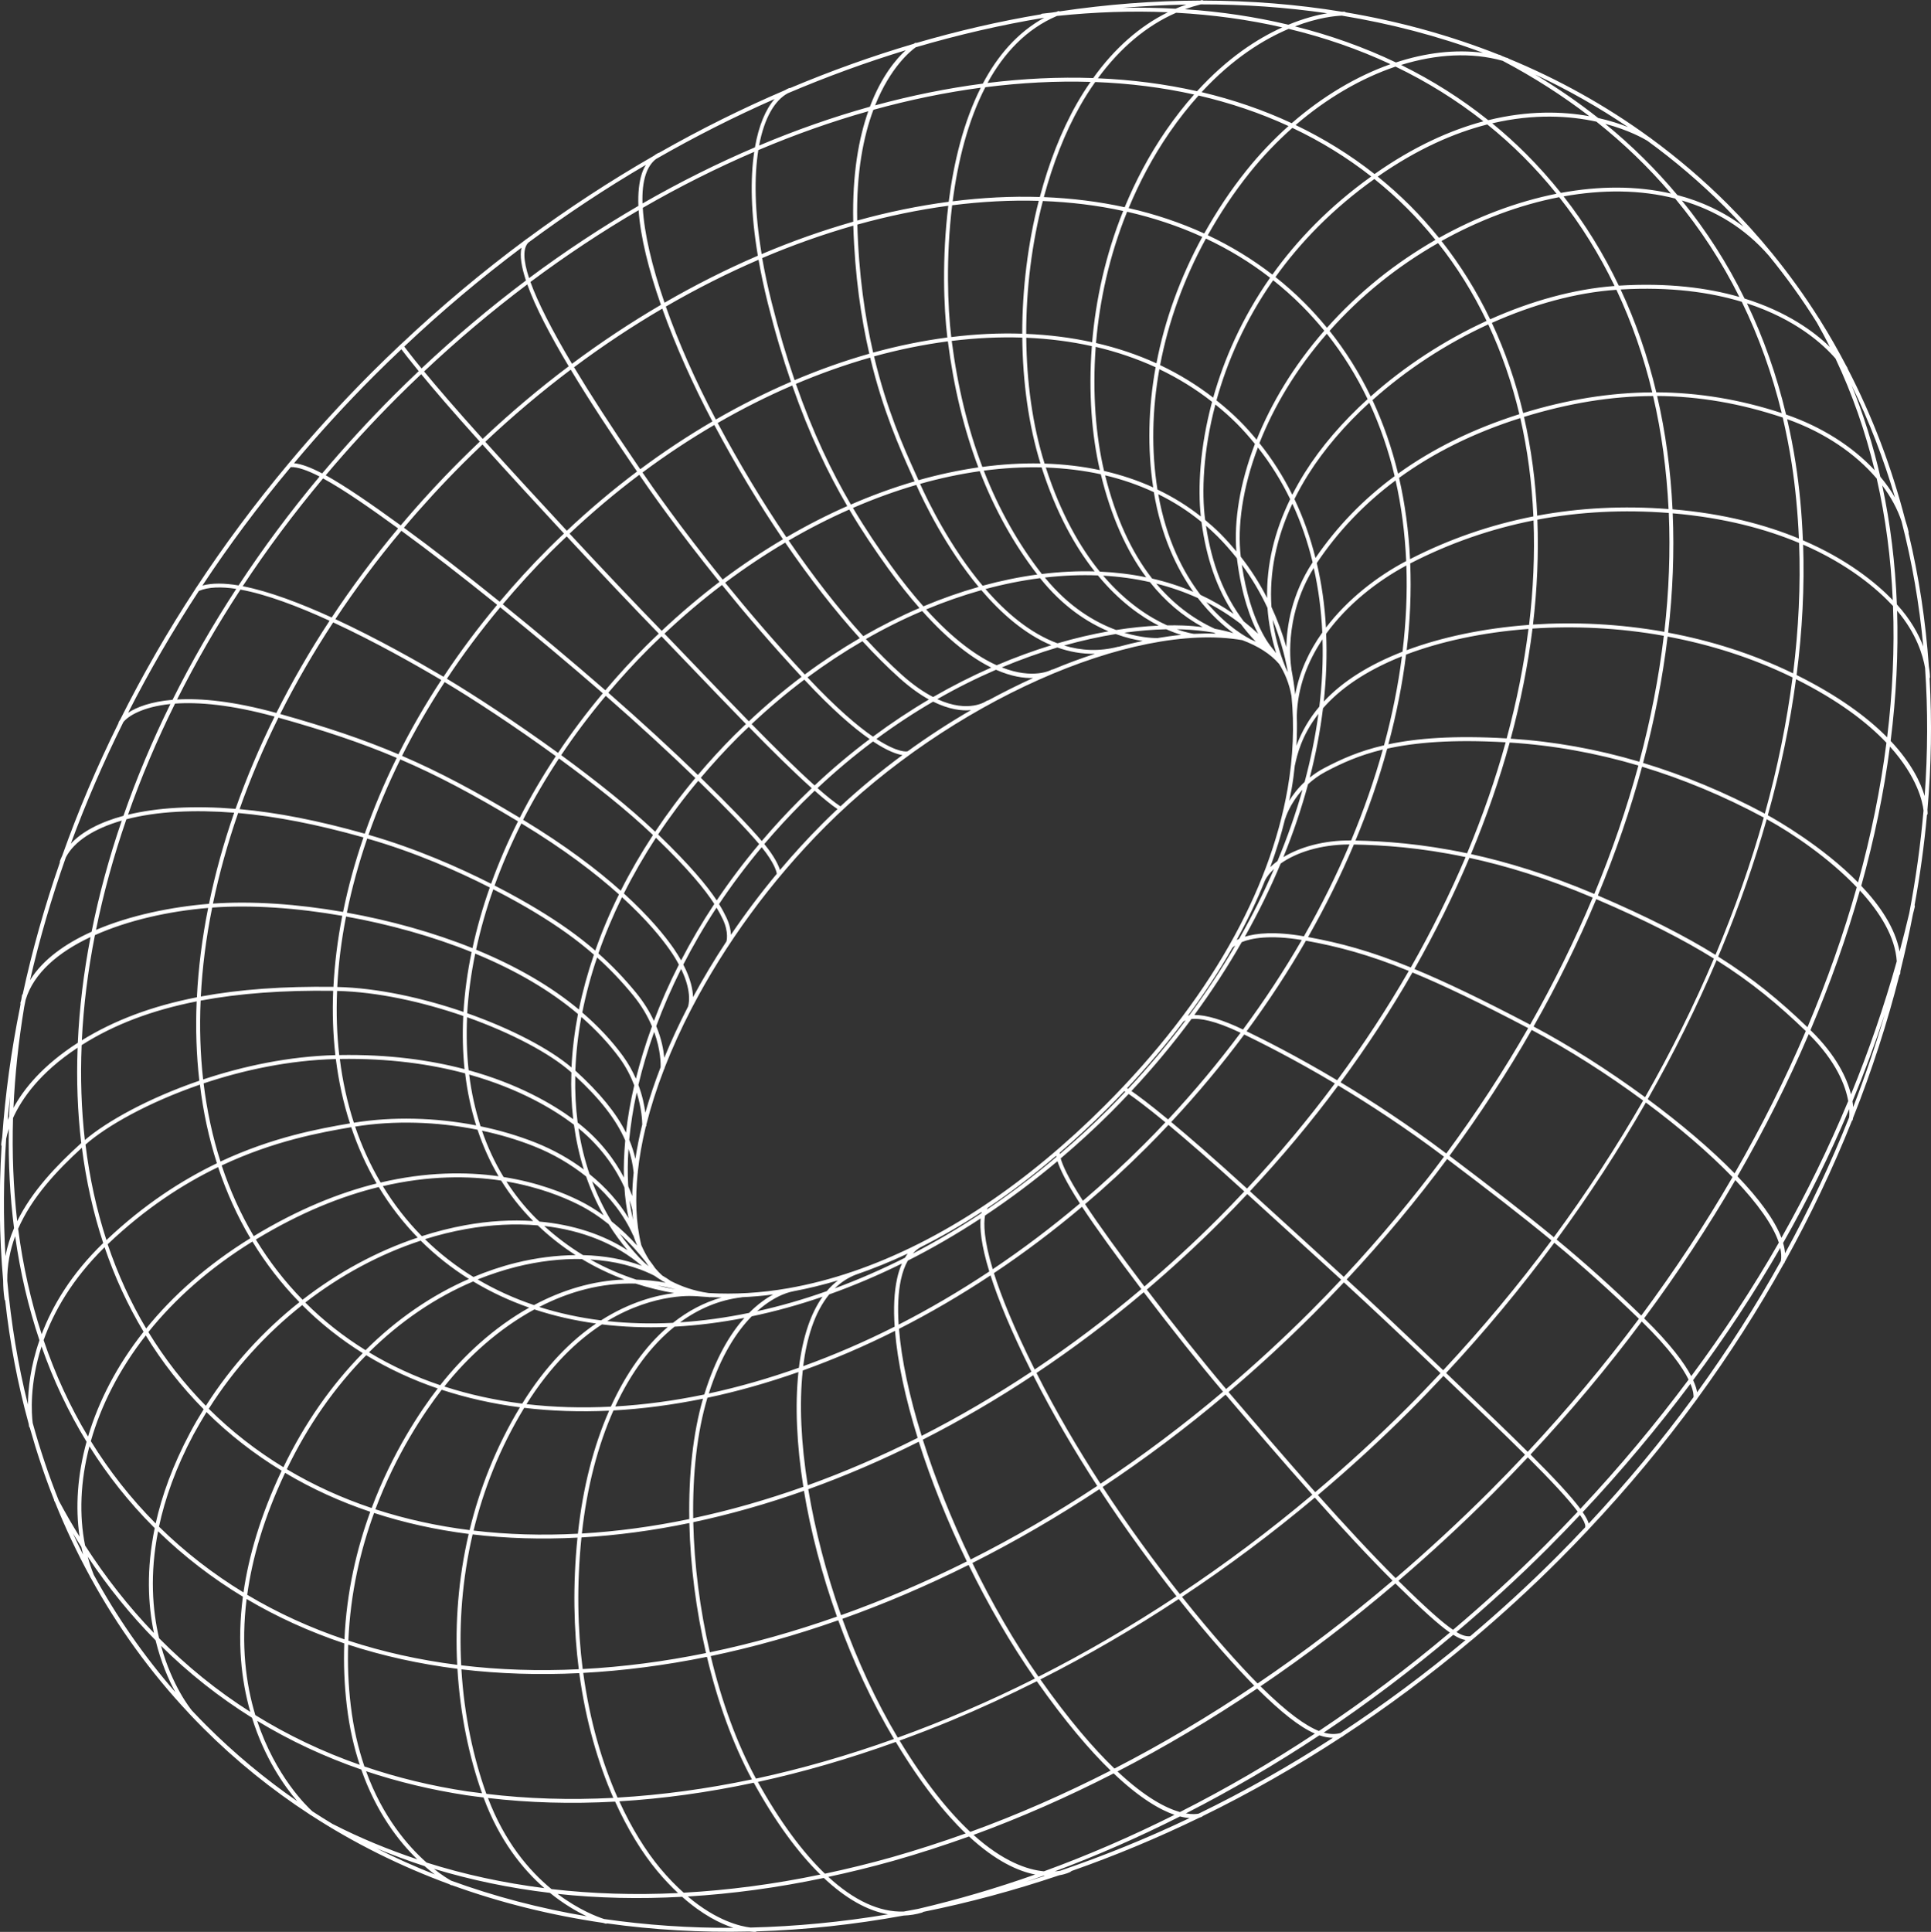 <svg xmlns="http://www.w3.org/2000/svg" xmlns:xlink="http://www.w3.org/1999/xlink" id="&#xD1;&#xEB;&#xEE;&#xE9;_1" x="0px" y="0px" viewBox="0 0 3258.9 3260" style="enable-background:new 0 0 3258.9 3260;" xml:space="preserve"><rect x="0" y="0" width="3258.9" height="3260" fill="#333333" stroke="none"/><style type="text/css">	.st0{fill:#FFFFFF;}</style><path class="st0" d="M3256.5,1144.5c0.4-0.5,0.7-1.1,0.7-1.7c0-0.8,0-7.5-1.9-18.1c-5.4-76.8-16.8-152-34.3-224.8 c0.2-0.6,0.3-1.2,0.2-1.8c-1.4-6.9-3.5-13.7-5.7-20.5c-23.1-89.4-55.5-175.1-97.4-255.8c-0.1-0.4,0-0.8-0.2-1.2 c-0.1-0.1-0.8-1.3-2-3.2c-13.7-26.1-28.2-51.7-43.9-76.6c-0.4-0.7-0.7-1.4-1.1-2.1c-0.1-0.2-0.3-0.2-0.4-0.3 c-24-38.1-50.4-74.9-79.1-110.1c-0.1-0.1,0-0.2-0.1-0.2c-0.2-0.3-0.5-0.5-0.7-0.8c-23.4-28.7-48.4-56.4-75-83 c-40.7-40.7-84-77.5-129.5-110.9c-0.1-0.1-0.1-0.3-0.3-0.4c-0.1-0.1-0.8-0.5-1.8-1.1c-74-53.9-153.8-98.2-238.3-133.1 c-0.4-0.4-0.6-0.8-1.2-1c-1-0.3-2-0.5-3-0.7c-2.3-0.9-4.6-1.9-6.9-2.8c-1.1-0.6-2.2-1.2-3.4-1.8c-0.4-0.2-0.8-0.1-1.3-0.1 c-82.5-32.7-169.1-56.5-258.8-71.6c-0.6-0.6-1.4-1.1-2.3-1.1c-0.1,0-1.6,0-4,0.1c-76.1-12.5-154.4-18.7-234-18.8 c-0.8-0.6-1.7-1-2.8-0.7c-0.9,0.2-1.7,0.5-2.6,0.7c-78,0.2-157.2,6.3-237.1,18.2c-0.8-0.5-1.8-0.7-2.8-0.3c-0.9,0.3-1.6,0.8-2.5,1.1 c-2.5,0.4-5,0.8-7.5,1.2c-5.6,0.6-11.2,1.2-16.9,1.9c-0.8,0.1-1.5,0.6-2,1.1C1687,35.8,1616.9,52,1546.9,72.4 c-0.9-0.3-1.9-0.4-2.8,0.2c-0.3,0.2-1,0.6-2,1.3c-69.8,20.6-139.5,45.5-208.7,74.7c-0.5,0-1-0.2-1.5,0c-2.4,1-4.7,2.2-7.1,3.6 c-71.7,30.6-142.7,65.9-212.7,105.7c-0.3,0.1-0.6-0.1-0.9,0.1c-2.7,1.3-5.2,3-7.6,4.8c-73.2,42-145,88.9-215.1,140.7 c-0.2,0.1-0.5,0.1-0.7,0.2c-0.2,0.2-0.4,0.5-0.6,0.7C814.7,458.1,744,517.2,676,581.5c-0.1,0-0.1,0-0.2,0c-0.1,0.1-0.1,0.2-0.2,0.3 c-16.2,15.3-32.2,30.7-48.1,46.6c-49.9,49.9-96.8,101.4-140.8,154.1c-0.2,0.2-0.3,0.3-0.5,0.6C429.5,850.9,377.6,921,330.6,992.5 c-0.4,0.4-0.7,0.7-0.8,1.3c-47.4,72.3-89.8,146.2-127.2,221c-1.1,1.4-1.9,2.7-2.5,4c-0.2,0.4-0.1,0.8-0.1,1.3 c-36.6,73.9-68.3,148.7-95,223.9c-1.5,3.1-2.9,6.2-4,9.4c-0.2,0.6,0,1.2,0.1,1.8c-25.7,74-46.7,148.3-62.7,222.3 c-0.5,0.5-1,1-1.2,1.8c-0.5,2.6-0.9,5.3-1.3,7.9c-0.5,1.7-1,3.5-1.5,5.2c-0.1,0.6,0.1,1.2,0.3,1.7c-0.3,1.8-0.6,3.7-0.9,5.5 c-14.9,73.7-25,147.1-30.1,219.7c-1.4,7.2-1.7,11.7-1.7,12.5c0,0.8,0.3,1.4,0.7,2c-4.7,76.9-3.9,152.7,2.6,227 c0.1,10.4,0.7,21.1,2.4,32.1c0.1,0.7,0.5,1.1,1,1.6c7.9,71.2,21.1,140.7,39.7,208.1c0.4,2.9,0.7,4.5,0.7,4.7 c0.1,0.7,0.6,1.2,1.1,1.6c11.7,41.5,25.3,82.3,41,122c0,0.4-0.1,0.9,0.1,1.3c0.5,1,1.1,2,1.7,3.1c17.2,43,36.9,84.8,59,125.2 c0.2,0.5,0.3,1,0.5,1.4c0.1,0.3,0.4,0.4,0.6,0.6c45.1,82.2,100.2,158.9,165.7,228.6c0,0,0.1,0.2,0.1,0.2c0,0,0,0,0,0 c7.9,8.4,16,16.8,24.2,25c55.4,55.4,115.6,103.8,179.7,145.6c0.6,0.6,1.1,0.9,1.2,1c0.2,0.2,0.6,0.2,0.9,0.3 c73,47.4,151.1,86.1,233.2,116.3c1.6,0.9,2.7,1.4,2.8,1.5c0.6,0.3,1.3,0.4,1.9,0.3c81.5,29.5,166.8,50.6,254.8,63.5 c2.7,0.9,4.4,1.3,4.5,1.3c0.8,0.2,1.6,0,2.3-0.4c78.3,11,158.6,15.6,240.3,13.7c6,0.7,9.7,0.6,10.3,0.6c0.8,0,1.4-0.4,1.9-0.8 c81.7-2.5,164.7-11.5,248.2-26.7c10.6-0.4,21-2,31.3-5.1c0.5-0.2,1-0.5,1.4-0.8c0.1-0.1,0.1-0.2,0.2-0.3 c76.4-15.4,153.2-36,229.7-61.8c11.4-1.9,18-5.3,19.1-5.9c0.3-0.2,0.5-0.4,0.8-0.6c0.1-0.1,0.1-0.3,0.2-0.5 c72.8-25.5,145.2-55.6,216.9-90.4c1.9-0.5,3-0.9,3.4-1.1c0.4-0.2,0.7-0.4,1-0.7c0.1-0.1,0.2-0.3,0.3-0.5 c79.8-39,158.5-83.7,235.5-134.1c0.1,0,0.3-0.1,0.4-0.1c0.6-0.2,1.1-0.5,1.4-0.8c0.1-0.1,0.1-0.3,0.2-0.4 c74.5-48.9,147.2-103,217.6-162.4c0.1-0.1,0.3-0.1,0.5-0.2c0.1-0.1,0-0.2,0.1-0.2c50-42.2,98.9-86.9,146.3-134.3 c16.2-16.2,31.9-32.5,47.5-49c0.1-0.1,0.2,0,0.2-0.1c0.1-0.1,0.3-0.2,0.4-0.4c0.2-0.2,0.3-0.5,0.5-0.8 c66.7-70.7,127.8-144.3,183.2-220c0.1-0.1,0.2-0.1,0.3-0.2c0.3-0.3,0.6-0.8,0.8-1.3c0,0,0-0.1,0-0.1 c54.3-74.3,103.1-150.6,146.4-228.3c0.1-0.1,0.3-0.1,0.4-0.2c0.5-0.5,0.8-1,0.9-1.7c0-0.1,0-0.3,0-0.4 c43.5-78.4,81.4-158.1,113.5-238.5c0.1-0.1,0.3-0.2,0.5-0.3c0.4-0.4,0.8-1,0.9-1.7c0.1-0.3,0.2-1.2,0.4-2.6 c31.9-80.2,58-161,78.4-241.7c0.1-0.1,0.3,0,0.4-0.1c0.5-0.5,0.8-1.2,0.9-1.9c0.2-1.5,0.2-3,0.3-4.6c7.9-31.9,15-63.8,21.1-95.6 c1-4.3,2.2-8.5,3.2-12.8c0.2-0.9,0-1.8-0.4-2.5c9.3-51,16.3-101.8,20.9-152.2c0,0,0.1,0,0.1,0c0.6-0.6,0.9-1.4,1-2.3 c0-0.6,0-2.9-0.3-6.5C3259.5,1291.6,3260.6,1217.3,3256.5,1144.5z M3245.9,1091c-7.9-20.8-21.5-45.8-44.6-71.1 c-2.7-69-10.9-136.1-24.7-200.8c14.5,19.2,25.6,39.6,32.6,60.6C3226.9,948.2,3239.1,1018.8,3245.9,1091z M1279,431.5 c-52.8,22.7-105.4,49.2-157.5,79.3c-21.5-62.2-34.3-117.5-36.7-160.1c62.2-35.9,125.1-67.4,188.1-94.5 C1266.1,301.4,1267,359.9,1279,431.5z M771.6,2809.4c-63.7-8.1-125.2-21.7-183.7-40.9c3.4-80.6,20.6-153.1,43.4-215.4 c50.9,16.6,104.3,28.4,159.7,35.4C773.3,2664.1,768,2739.1,771.6,2809.4z M1856.2,793.3c-29.9-6.4-61.1-10-93.3-11 c-20.3-64.8-30.3-137.8-30.9-212.4c38.1,1.6,75.2,6.3,110.7,14.2C1836.6,663,1842.8,735.6,1856.2,793.3z M1163.3,2563.4 c-61.4,12.8-122,20.9-181.3,24.4c8.6-78.7,27.1-148.8,53.3-207.7c49.4-2.7,99.9-9.4,151.1-19.8 C1169.5,2418.6,1162.1,2488.9,1163.3,2563.4z M1509.9,2238.7c-51.3,25.9-102.9,48.1-154.4,66.7c3-24,7.8-46,14.4-65.5 c7.6-22.4,17.5-40.9,29.5-55.6c41-14.6,82-32,122.8-52.1c-3.4,7.6-6.2,16-8.2,25.5C1509,2180.4,1507.8,2207.9,1509.9,2238.7z  M2188.6,1207.9C2188.6,1207.8,2188.6,1207.8,2188.6,1207.9c1.3-47.8,18-91.2,43.4-129.1c1.1,37-0.7,74.9-5.4,113.6 c-16.9,20-29.8,41.9-38.6,66C2188.8,1241.3,2189.2,1224.5,2188.6,1207.9z M2225.1,1204.6c-5.1,37.8-12.9,76.2-23.3,114.9 c-11.6,10.8-20.1,22-26,31.9c1.3-6.4,2.7-12.8,3.9-19.3c2.4-13.7,4.2-27.3,5.6-40.8c0-0.1,0.2-0.1,0.2-0.3 C2188.9,1274.9,2196.3,1241.5,2225.1,1204.6z M2095.7,1589.8c16.3-6.7,47.2-12.6,101.3-3.6c-29.5,51.1-62.6,101.6-99.2,151.1 c-34-16.4-62.3-24.7-82.1-24.6C2045.2,1672.5,2071.9,1631.4,2095.7,1589.8z M2007,1713.4c-0.7,0.1-1.4,0.3-2.1,0.5 c28.1-37.9,53.2-76.1,75-114.5c0.7-0.7,2.2-2.2,4.9-3.9C2061.6,1635.3,2035.6,1674.7,2007,1713.4z M2091.2,1584.3 c-1.5,0.6-2.8,1.3-4.1,1.9c18.4-33.5,34.4-67.1,47.9-100.7c3.3-6.5,8.5-13,15.2-19.2C2133.2,1505.8,2113.5,1545.3,2091.2,1584.3z  M2143.7,1463.4c10.1-27.3,18.5-54.6,25.2-81.9c0.1-0.1,0.2-0.2,0.3-0.3c0.1-0.3,7-24.3,29-48.5c-11.3,39.9-25.4,80.1-42.2,120.3 C2151.5,1456.3,2147.4,1459.8,2143.7,1463.4z M2173.1,1330.9c-15.3,87.6-48.7,176.5-98.6,264.4c-0.1,0.1-0.3,0.3-0.3,0.3 c-0.1,0.1,0,0.3-0.1,0.4c-52.2,91.8-122.5,182.4-209.4,269.4c-65.4,65.4-132.9,121.3-201.3,167.2c-0.1,0.1-0.2,0-0.3,0.1 c-0.1,0.1-0.2,0.2-0.4,0.4c-37.3,25-74.9,46.9-112.6,65.9c0,0-0.1,0-0.1,0c-0.1,0-0.1,0.1-0.2,0.1c-73.3,36.8-146.9,62.1-219.6,74.8 c-46.2,8.1-91.1,10.6-134.1,8.1c-25.1-3.5-46.5-11.3-64.1-20.4c-4.6-3.3-9.4-6.3-14.4-9.2c-4.2-3.8-8.2-8-12-12.5 c-1.8-2.7-5.3-7.7-10.4-14.3c-4.7-7.4-9-15.6-12.9-24.5c-4.6-18.7-7.3-38.7-8.2-59.8c0-0.1,0-0.2,0-0.3c0,0,0-0.1,0-0.2 c-0.8-19.4-0.1-39.7,2-60.7c0.1-0.3,0.4-0.6,0.3-0.9c0-0.3-0.1-0.7-0.1-1c2.6-24.7,7.1-50.3,13.5-76.7c0.6-0.6,0.9-1.4,1-2.2 c0-0.2,0-0.8,0-1.5c7.6-30.3,17.6-61.6,29.9-93.4c0,0,0,0,0,0c0.5-0.5,0.9-1.3,1-2.1c0-0.1,0-0.4,0-0.6 c12.8-32.8,27.9-66.1,45.2-99.5c0.1-0.2,0.3-0.4,0.4-0.6c0-0.1,0.1-0.4,0.3-0.7c55.4-106.4,132.8-213.6,225.8-306.7 c0.1-0.1,0.1-0.1,0.2-0.2c208.2-208.2,516.7-345.8,702.9-313.8c26.5,9.8,47.7,23.3,62.3,40.2c9.4,15,16.9,32.5,20.8,54.1 C2184.5,1224.2,2182.5,1276.6,2173.1,1330.9z M2000.9,1721.9c-29.6,39.5-62,78.1-97,115.5c-0.6-0.4-1.2-0.8-1.7-1.1 c34.7-36.9,66.4-74.5,95.1-112.4C1998.1,1723.2,1999.3,1722.6,2000.9,1721.9z M1899.1,1842.3c-9.3,9.9-18.7,19.7-28.4,29.4 c-26.7,26.7-54.1,51.8-82.1,75.7c-0.1-1.3,0-2,0.1-2.4c27.1-23.4,54-48.2,80.5-74.7c9.6-9.6,19-19.3,28.2-29 C1898,1841.5,1898.5,1841.9,1899.1,1842.3z M1782.8,1952.3c-38.2,32.3-77.5,61.9-117.4,88.8c0.7-1.5,1.4-2.5,1.7-2.9 c38.9-26.1,77.4-55.5,115.4-87.9C1782.6,1951,1782.6,1951.6,1782.8,1952.3z M1656.9,2044.9c-0.2,0.7-0.4,1.5-0.6,2.3 c-38.1,25.2-76.7,47.9-115.7,68.2c3.7-4.2,7.8-7.7,12.4-10.4C1587.8,2087.5,1622.5,2067.5,1656.9,2044.9z M1338,2179.3 c0.1,0,0.2-0.2,0.4-0.2c25.2-4.7,50.4-10.9,75.8-18.4c-6.7,5.2-13.1,11.2-18.9,18.1c-39.4,14-78.7,25.3-117.6,33.9 C1310.3,2183.4,1337.5,2179.3,1338,2179.3z M1264.2,2215.5c-39.4,8.1-78.3,13.5-116.5,15.9c31.6-23.1,66.5-37.8,103.9-42.2 c0.2,0,0.3-0.2,0.4-0.2c17.4-0.8,35-2.2,52.9-4.6C1293.1,2190.8,1279,2200.6,1264.2,2215.5z M1443.7,2151.2 C1443.7,2151.2,1443.7,2151.2,1443.7,2151.2c29.4-10.1,58.9-22,88.2-35.8c-1.7,2.2-3.2,4.6-4.7,7.1c-39.3,19.8-78.9,37-118.4,51.6 C1419.2,2163.9,1430.8,2156.3,1443.7,2151.2z M1993.5,1071.3c-13.2,1.3-26.8,3.2-40.6,5.5c-0.1,0-0.1-0.1-0.2-0.1 c-0.5,0-22.9,0.7-55.3-9c25.2-3.5,49-5.4,71-5.8C1978.1,1066.2,1986.5,1069.2,1993.5,1071.3z M1986.2,1061.9 c3.3,0.1,6.5,0.1,9.7,0.2c18.6,0.7,36.1,2.5,52.4,5.4c1.2,0.6,2.4,1.2,3.6,1.7c-11.9-0.4-24.2-0.2-36.7,0.4c0,0,0,0,0,0 C2014.8,1069.6,2003.8,1068.2,1986.2,1061.9z M1928.5,1081.6c-13.3,2.8-26.9,6.1-40.6,9.8c-0.2,0-0.4-0.1-0.6-0.1 c-32.2,8.4-62.8,6.7-91.4-2c30.3-8.5,59.4-14.9,87.1-19.4C1900.9,1076.4,1916.5,1079.8,1928.5,1081.6z M1847.9,1103.3 c-23.4,7.6-47.2,16.4-71.1,26.4c-0.6,0-1.2-0.1-1.8,0.3c-0.5,0.3-30.4,17.4-84.3-3.8c32.1-13.4,63.5-24.6,93.8-33.6 C1804.7,1099.8,1825.9,1103.7,1847.9,1103.3z M1743.6,1144.1c-25.3,11.5-50.7,24.2-76,37.9c-0.9-0.1-1.7,0.1-2.5,0.7 c-0.4,0.3-29.7,21.7-83.2-2.9c33.3-19.1,66.5-35.6,99-49.6C1706.8,1141.6,1727.8,1144.6,1743.6,1144.1z M1638.7,1198.3 c-36.4,21.1-72.3,44.4-107.1,69.6c-0.1,0-0.3-0.1-0.4,0c-0.2,0.1-14.7,3.4-52.1-20.9c31.8-23.5,63.8-44.5,95.7-63 C1601.6,1197.2,1623.1,1199.9,1638.7,1198.3z M1523,1274.2c-36.4,26.9-71.5,55.8-104.6,86.5c-10.3-6.8-23.5-17.4-38.7-30.8 c30.8-28.9,62.1-55.1,93.7-78.7C1498,1267.5,1513.8,1272.8,1523,1274.2z M1413.4,1365.3c-8.4,7.9-16.6,15.8-24.7,23.9 c-0.1,0.1-0.1,0.1-0.2,0.2c-25.3,25.3-49.3,51.7-72.2,78.7c-2.4-7.9-8.9-22.3-26.4-43.8c19.9-23.4,41.2-46.6,64.1-69.6 c0.1-0.1,0.1-0.1,0.2-0.2c6.9-6.9,13.8-13.6,20.7-20.2C1389.9,1347.7,1403,1358.3,1413.4,1365.3z M1311,1474.5 c-27.8,33.4-53.7,67.9-77.4,102.9c-0.3-7.2-2-17-7.5-28.7c-3.2-6.8-7.2-14.4-12.6-23.1c21.4-32,45.4-64.1,72-95.9 C1307.2,1456.5,1310.5,1471,1311,1474.5z M1220,1551.5c10.4,22.1,6.1,36.9,6,37.1c0,0,0,0,0,0c-20.6,31.1-39.4,62.6-56.4,94 c-0.3-12.4-3.9-30.8-16.4-54.9c16.3-31.7,34.8-63.9,56.1-96.1C1213.8,1539,1217.2,1545.6,1220,1551.5z M1161,1699 C1161,1699,1161,1699,1161,1699c-14.9,28.8-28.3,57.6-39.9,86c-1.2-12.7-4.5-31.6-13.6-53.5c11.6-31.4,25.6-63.6,42-96.4 C1169.7,1676.6,1161.2,1698.6,1161,1699z M1114.9,1800.8c-10.1,26.1-18.7,51.8-25.8,76.9c-1.6-12.2-4.9-28.7-11.7-46.9 c6.7-28.7,15.6-58.6,26.6-89.5C1115.3,1772.4,1115.1,1796,1114.9,1800.8z M1083.9,1897.6c-4.9,19.7-8.7,39.1-11.6,57.9 c-2.5-10.9-5.9-21.6-10.4-32.2c2.4-25.1,6.5-51.8,12.6-79.8C1083,1870.5,1083.9,1892,1083.9,1897.6z M1069.4,1978.7 c-1.4,13.5-2.2,26.7-2.4,39.6c-1.8-4.8-4-10.2-6.6-16.1c-0.1-1.1-0.2-2.1-0.3-3.2c-1-18.6-0.9-38.8,0.6-60.3 C1065.1,1951.7,1068,1965,1069.4,1978.7z M1068.4,2058.6c-2.4-10.6-4.6-21.5-6-33.2c3.3,9.5,4.7,15.5,4.9,16.6 C1067.5,2047.5,1067.9,2053.1,1068.4,2058.6z M1060.9,2055.7c-16.5-27.5-39.1-52.6-66-74.4c-8.4-24.8-14.7-50.6-18.7-77.4 c41.4,33.7,64.9,72,77.6,99.8C1055,2022.2,1057.4,2039.6,1060.9,2055.7z M1068.4,2084.4c0.1,0.2,0.3,0.3,0.5,0.4 c2,5.9,4,11.7,6.4,17.1c-11.5-12.7-25.9-27-43.1-40.7c-13.2-21.4-24.1-44.1-33-67.8C1029.5,2019.8,1053.4,2050.7,1068.4,2084.4z  M1089.7,2129.5c1.6,2.5,3.2,5,4.9,7.3c-6.8-5.7-12.1-10.9-15.7-14.7c-12.1-12.8-23.2-26.4-33.2-40.5 C1065.4,2099.7,1080.3,2117.3,1089.7,2129.5z M1083.2,2136.1c-29.6-11.1-63.2-17.2-99.2-18.1c-23.3-14.2-45.2-30.6-65.6-49.2 C983.1,2076.2,1040.1,2099.1,1083.2,2136.1z M1104.5,2152.8c3.8,2.7,7.9,5.4,12.3,8c0.4,0.4,0.8,0.8,1.3,1.2 c0.5,0.4,1.1,0.5,1.8,0.6c1.1,0.7,2.3,1.3,3.4,2c-16.7-3.3-33.1-4.7-49.4-5.2c-27.1-8.9-53.1-20.2-77.6-34 C1036.7,2127.7,1073.7,2137,1104.5,2152.8z M1140.6,2175.8c-10.8-1.8-21.4-4-31.8-6.6C1119.3,2170.8,1129.9,2173,1140.6,2175.8z  M2169.2,1125.6c0-0.1,0-0.2,0-0.3c-10.6-26.1-17.7-52.7-21.3-79.6c11.5,28.2,20,57.9,25.7,88.8 C2172.2,1131.4,2170.7,1128.5,2169.2,1125.6z M2153.9,1102.3c-2.5-3.2-5-6.4-7.6-9.4c-0.1-0.1,0-0.2-0.1-0.3 c-0.4-0.4-36-40.6-50.4-139.7c16.9,22.8,31.3,47.2,43.3,72.9C2140.9,1051.5,2146,1077.1,2153.9,1102.3z M2123.4,1069.5 c-7.9-7.4-16-14.4-24.4-21c-33.9-45-53.8-96.3-63.7-161.4c6.6,5.8,13.1,11.7,19.4,18c11.8,11.8,22.6,24.2,32.8,37 C2095.2,1004.6,2110.9,1045.5,2123.4,1069.5z M2119.5,1082.9c-3.2-1.6-6.6-3-10-4.5c-0.2-0.2-0.3-0.4-0.5-0.6 c-0.7-0.3-35.7-17.4-73.1-61.7c20.6,10.5,40.1,22.8,58.3,37C2101.8,1063.4,2110.3,1073.3,2119.5,1082.9z M2081.7,1068.5 c-9.9-2.9-20.2-5.5-31.3-7.4c-38-17.4-71-43-99-76.3c24.4,6.1,47.9,14.2,70.2,24.4C2043.6,1037.6,2065.6,1056.7,2081.7,1068.5z  M2029.8,1058.2c-10.8-1.3-21.9-2.3-33.6-2.7c-8.5-0.3-17.3-0.4-26.4-0.2c-29.1-13.1-68.7-37.8-108-83.9 c27.1,1.5,53.5,5.1,78.9,10.9C1966,1014.2,1995.8,1039.6,2029.8,1058.2z M1955.4,1055.7c-22.4,1-46.4,3.4-71.7,7.4 c-35.5-13-79.6-38.6-120.3-88.5c30.5-3.5,60.4-4.8,89.5-3.6C1889.1,1014.9,1926,1040.7,1955.4,1055.7z M1870.8,1065.3 c-27.4,4.9-56.2,11.5-86.1,20.3c-46.3-17.1-87.2-51.9-121.5-91.6c31.1-8.4,61.8-14.5,92.1-18.4 C1793.8,1023.8,1835.6,1050.6,1870.8,1065.3z M1774.3,1088.8c-29.9,9.2-60.8,20.4-92.2,33.8c-32.3-14.5-72.3-42.4-119.1-94.2 c31.1-13,62.3-23.8,93.2-32.5C1689.5,1034.9,1729.3,1069.9,1774.3,1088.8z M1672.9,1126.5c-32.3,14.2-65.1,30.7-98.1,49.7 c-15.6-8.1-33.1-19.8-52.4-37.1c-20-17.9-40.4-38.3-61-60.7c31.4-18,63.2-33.8,95-47.3C1601.6,1081.7,1640.7,1110.6,1672.9,1126.5z  M1518,1144.2c18.1,16.2,34.7,27.9,49.7,36.2c-31.5,18.5-63,39.4-94.4,62.7c-26-17.8-62-48.3-110.5-100 c30.4-22.5,61.4-42.9,92.7-61.1C1476.6,1104.9,1497.5,1125.8,1518,1144.2z M1467.7,1247.2c-31.3,23.5-62.4,49.5-92.9,78.2 c-30.5-27.3-68.1-64.6-106.3-103.5c28.8-27.1,58.5-52.1,88.9-75C1405,1197.9,1441,1228.7,1467.7,1247.2z M1369.9,1330 c-6.8,6.5-13.6,13.1-20.4,19.9c-0.1,0.1-0.1,0.1-0.2,0.2c-22.8,22.8-43.9,45.8-63.7,69.1c-20.3-24-56.4-61.6-102.9-106.7 c19.4-22.9,39.8-45.4,61.7-67.3c6.3-6.3,12.8-12.5,19.3-18.6C1301.6,1265.4,1339.2,1302.6,1369.9,1330z M1281.2,1424.4 c-26.5,31.5-50.3,63.3-71.6,95c-16.4-24.8-44.6-58.9-98.9-111.3c20.4-30.7,43-61,67.7-90.5 C1225.1,1362.9,1261.2,1400.7,1281.2,1424.4z M1205.5,1525.4c-21.1,31.9-39.7,63.7-56,95.2c-3.6-6.4-7.8-13.1-12.7-20.3 c-14.7-21.1-40.8-53.4-83.9-92.6c15.8-31.6,33.9-63,54.1-94C1162.1,1467,1189.8,1501,1205.5,1525.4z M1131.2,1604.1 c5.9,8.4,10.6,16.3,14.5,23.7c-16.4,32.2-30.4,64-42.1,95c-7-15-16.7-31.2-30.2-47.7c-20.1-24.5-40.7-46-63.5-66.2 c11-31.6,24.3-63.3,39.8-94.9C1091.6,1552.1,1116.9,1583.5,1131.2,1604.1z M1068.3,1679.3c15,18.3,25.1,36.3,32,52.7 c-11.1,30.4-20.1,59.9-27.1,88.3c-5.5-12.5-12.6-25.6-22-38.5c-19.1-26.1-42.1-50.5-68.5-73.2c6.1-30.7,14.4-61.8,25-92.9 C1029.3,1635.1,1049,1655.8,1068.3,1679.3z M1045.8,1785.7c11.2,15.3,19,31.1,24.6,45.8c-6.5,28-11.1,54.7-13.9,79.9 c-16.8-33.7-44.5-67.4-85.5-104.8c1.1-29.6,4.5-59.8,10.1-90.5C1005.9,1737.9,1027.7,1761,1045.8,1785.7z M1055.2,1924.5 c-2,22.2-2.8,43.2-2.2,62.6c-14.7-28-39-62.5-78.1-92.8c-3.3-25.5-4.6-51.8-4.1-78.6C1012.8,1854.5,1040,1889.3,1055.2,1924.5z  M985.3,1973.5c-24.2-18.1-51.7-33.5-81.6-45.4c-29.2-11.6-60.5-20.8-92.7-27.5c-9-27.8-15.4-57-19.2-87.3 c85.2,23.9,143.1,59,176.8,84.6C972.2,1924,977.7,1949.2,985.3,1973.5z M901.2,1934.3c32.8,13,62.3,30.5,88,51 c7.9,22.8,17.7,44.7,29.4,65.6c-12.3-8.9-25.7-17.3-40.2-24.5c-27-13.5-70.8-31.1-128.5-40.2c-14.9-24.4-27-50.6-36.5-78.2 C843.9,1914.5,873.5,1923.3,901.2,1934.3z M975.4,2032.3c19.3,9.6,36.6,21.3,51.8,33.5c9.5,15.4,20.2,30,31.9,44 c-41.7-26.9-92.5-43.3-148.7-48.4c-2-1.9-4.1-3.8-6.1-5.7c-19-19-35.5-39.8-49.7-62C908.6,2002.9,949.7,2019.5,975.4,2032.3z  M907.6,2067.8c19.8,18.9,41.1,35.6,63.8,50.2c-32.4,0.3-66.5,4.5-101.1,13.1c-24.3,6-48,14.1-71.3,23.8 c-29.4-18.1-56.8-39.3-81.8-63.8c22.8-7.2,45.9-12.9,69.3-17.1C828.5,2066.5,869.3,2064.5,907.6,2067.8z M871.9,2137.6 c37.9-9.4,75.1-13.7,110.1-13c22.7,13.7,46.7,25.2,71.7,34.6c-54.2,2-105.7,18.1-152.5,43.1c-33.5-11.3-65.2-25.7-95.1-43.3 C827.7,2150.5,849.5,2143.2,871.9,2137.6z M1072.7,2166c21,6.8,42.7,12.2,65,16.1c-30,3.7-74.6,14.9-123.4,46 c-36.1-4.5-71-12.1-104.3-22.6C959.8,2179.7,1014.8,2164.4,1072.7,2166z M1175.4,2187.4c0.1,0,0.2-0.1,0.3-0.1 c6.5,0.6,13.1,1,19.6,1.4c0.9,0.1,1.7,0.3,2.5,0.4c0.2,0,0.3-0.2,0.5-0.2c6.4,0.3,12.9,0.5,19.4,0.6c-29.3,8.3-56.7,22.8-82,42.8 c-37.9,1.9-75,0.9-111-3C1106.5,2180,1174.4,2187.2,1175.4,2187.4z M1138.4,2238.7c38.6-2,78-7,117.9-14.8 c-23.9,26.8-48.7,67.5-67.7,129.3c-50.9,10.6-101.2,17.3-150.3,20.2C1064.8,2316.2,1098.8,2270.5,1138.4,2238.7z M1268.6,2221.3 c39.5-8.3,79.5-19.3,119.6-33.1c-9.8,13.8-18,30.3-24.6,49.6c-7.1,20.9-12.2,44.6-15.3,70.2c-51,18.1-101.9,32.7-152.1,43.5 C1216.6,2287.2,1243.6,2246.7,1268.6,2221.3z M1520.5,2159.2c2.7-12.5,6.6-23.1,11.6-31.9c41.4-20.9,82.4-44.7,122.9-71.2 c-1.5,16.6,0.7,44.3,14.6,89.5c-50.3,33.4-101.5,63.4-153,89.7C1514.7,2206.1,1515.9,2180.4,1520.5,2159.2z M1662.4,2051.2 c41.6-27.7,82.5-58.3,122.3-91.7c4.1,13,14.3,34.9,37.8,71.3c-47.9,40.4-97.1,77.5-147.1,111C1660.3,2092,1660,2065,1662.4,2051.2z  M1790.1,1954.8c29.1-24.7,57.6-50.7,85.4-78.5c10-10,19.7-20.1,29.3-30.3c10.2,7,29.6,21.2,62,47.9c-11.9,12.6-23.9,25.1-36.3,37.4 c-33.5,33.5-67.9,65.1-102.9,95C1802.1,1986.8,1793.1,1965.6,1790.1,1954.8z M1909.5,1841.1c36.8-39.3,70.5-80,101.3-121.6 c13.6-1.4,38.6,2.1,82.9,23.3c-37.3,50-78,98.9-122.3,146.3C1939.5,1862.7,1920.2,1848.5,1909.5,1841.1z M2099.9,1745.7 c26.9,13.2,82,40.4,152.9,82.6c-45.1,60.6-94.5,120-148.2,177.4c-55.6-50.7-97.3-86.8-128-112.3 C2021.3,1845.5,2062.4,1796.2,2099.9,1745.7z M2103.9,1740.3c36.9-50.1,70.4-101.2,100.1-152.9c54,9.8,104.7,23,173.6,51 c-35.9,62.4-76.3,124.1-120.9,184.5C2186.3,1780.9,2131.4,1753.7,2103.9,1740.3z M2200.6,1580c-49.4-8.6-80.6-5.2-99.7,0.7 c23-40.9,43.2-82.1,60.5-123.5c25.9-18.4,66.6-32.1,116.2-32.2C2255.6,1476.9,2229.9,1528.7,2200.6,1580z M2165.9,1446.4 c16.8-41.1,30.6-82.3,41.7-123.1c8.4-7.7,18.3-15.1,30.3-21.4c26.4-13.9,55.7-27.4,95.9-37.1c-14.2,50.9-32,102.1-53.5,153.4 C2233.2,1417.9,2193.5,1429.7,2165.9,1446.4z M2234.9,1296.1c-9.2,4.8-17.2,10.3-24.4,16c10.2-39.4,17.6-78.5,22.3-116.9 c26.2-30.1,67.7-61.6,133.2-87.7c-6.4,49.3-16.4,99.6-30.2,150.2C2293.2,1267.5,2262.5,1281.6,2234.9,1296.1z M2234.1,1183.9 c4.2-39,5.6-77.2,4-114.4c35.9-49.7,86.4-89,135.4-115.3c1.7,47.3-0.5,95.9-6.5,145.5C2309.9,1122,2265.8,1149.9,2234.1,1183.9z  M2237.8,1059.1c-2.1-37.5-7.2-73.9-15.5-108.9c35.9-53.7,80.3-100.2,133-139.5c9.9,43.7,15.8,89.2,17.9,136.1 C2324.8,972.2,2274.7,1010.7,2237.8,1059.1z M2231.6,1067.4c-22.2,31.2-38.6,66.4-45.7,104.7c-1.5-14.4-3.7-28.6-6.4-42.5 c0-0.3,0.2-0.5,0.1-0.7c-0.2-0.9-15.5-84.7,37.6-170.5C2225.1,993.3,2229.9,1029.8,2231.6,1067.4z M2170.9,1092 c-6.6-23.5-15.1-46.1-25.1-67.8c-3.9-57.6,8.1-116.3,35.3-174.2c14.5,31.3,25.9,64.3,34.2,98.9 C2179.7,1003.1,2171.6,1057.2,2170.9,1092z M2138.5,1009.1c-12.6-24.6-27.4-47.9-44.5-69.7c-6-51,2.9-115.6,28.9-184.3 c21.3,27,39.5,56.2,54.5,87.2C2150.4,897.7,2137.4,953.8,2138.5,1009.1z M2086.6,930.5c-8.6-10.3-17.5-20.4-27.1-30 c-8.2-8.2-16.8-15.8-25.6-23.1c-6.1-46.3-3.6-116,17.3-194.8c12.4,10,24.4,20.5,35.8,31.9c11,11,21.2,22.7,30.9,34.6 C2092.1,816.1,2082.5,879.3,2086.6,930.5z M2082,1036c-17.7-12.3-36.4-23.1-56-32.2c-29-38.1-57.7-93-71.2-169.8 c26.1,12.8,50.5,28.4,72.9,46.8C2036.2,942.8,2053.3,992.4,2082,1036z M2013.9,998.7c-22.2-9.4-45.3-16.9-69.5-22.4 c-35.1-44.9-61.6-103.1-79.3-174.2c28.8,6.8,56.2,16.3,82.2,28.4C1959.7,904.9,1986.1,959.5,2013.9,998.7z M1934.5,974.2 c-25.3-5.2-51.5-8.4-78.4-9.6c-33.2-40.8-65.8-97.4-91.1-175.7c32,1.2,63.1,4.9,92.8,11.4C1875,870.6,1900.6,928.7,1934.5,974.2z  M1847.4,964.2c-29-0.8-58.8,0.7-89.1,4.4c-40-51.2-72.7-109.5-98-174.4c33.3-4.4,65.9-6.2,97.6-5.5 C1782.8,866.1,1814.6,922.8,1847.4,964.2z M1750.6,969.5c-30.3,4.1-61.1,10.4-92.2,18.9c-55-65.5-92.1-141.8-105.6-171.9 c34-9.6,67.6-16.7,100.7-21.4C1678.6,859.9,1711,918.1,1750.6,969.5z M1651.6,990.4c-31,8.8-62.1,19.7-93.2,32.8 c-17.3-19.5-35.5-42-54.5-68.5c-21.5-29.8-43.1-61.7-64.4-97.6c35.7-15.5,71.5-28.5,106.9-38.8 C1559.5,847.7,1596.4,924,1651.6,990.4z M1498.4,958.6c18.6,25.9,36.4,48.1,53.4,67.4c-31.8,13.6-63.5,29.5-94.9,47.5 c-41.9-46.1-84.4-100.7-125.9-161.4c33.9-19.8,68.1-37.2,102.3-52.3C1454.8,896.1,1476.7,928.4,1498.4,958.6z M1451,1076.9 c-31.4,18.3-62.4,38.7-92.8,61.3c-50.4-54.2-95.7-107.2-134.4-154.9c33.2-24.9,67.1-47.4,101.4-67.7 C1366.6,976.1,1409.1,1030.7,1451,1076.9z M1352.8,1142.1c-30.4,22.9-60.2,48-89,75.1c-30.8-31.5-61.7-63.8-89.3-92.6 c-19.8-20.7-37.9-39.6-53.1-55.3c31.5-29.6,63.9-57.1,97.1-82.2C1257.1,1034.9,1302.4,1087.9,1352.8,1142.1z M1169.6,1129.2 c27.6,28.8,58.5,61.1,89.3,92.6c-6.5,6.2-12.9,12.3-19.3,18.6c-21.9,21.9-42.4,44.4-61.8,67.3c-43.3-41.9-95.1-89.7-151.2-138.7 c21.3-25.2,43.8-49.9,67.8-73.9c7.3-7.3,14.7-14.3,22-21.3C1131.7,1089.6,1149.8,1108.5,1169.6,1129.2z M1173.5,1312.9 c-24.7,29.5-47.3,59.8-67.8,90.6c-43.8-41.7-101-87-158.6-129.2c22.7-34,47.8-67.4,75.2-100.1 C1078.5,1223.3,1130.3,1271.1,1173.5,1312.9z M1102,1409.1c-20.3,31-38.5,62.4-54.4,94c-39.7-35.5-93.2-76.3-164.8-119.7 c17.8-34.8,38-69.4,60.5-103.5C1001.1,1322,1058.4,1367.4,1102,1409.1z M1044.6,1509.3c-15.6,31.5-28.9,63.2-40,94.8 c-28.4-24.6-60.4-47.3-99.3-70.7c-15.1-9.1-39.5-23.2-70.6-39.1c12.6-34.9,27.7-69.9,45.2-104.8 C951.8,1433,1005.2,1473.9,1044.6,1509.3z M901.9,1539.1c39.5,23.8,71.7,46.8,100.4,71.9c-10.6,31.1-19.1,62-25.3,92.6 c-47-39.2-105.1-72.9-173.5-101c7.2-33.6,16.9-67.7,29-101.9C863,1516.3,887,1530.1,901.9,1539.1z M975.4,1711.1 c-5.8,30.5-9.5,60.6-10.9,90.2c-37.6-31.9-102.4-65.6-176-91.5c1.9-32.8,6.5-66.5,13.5-100.6 C870.7,1637.5,928.7,1671.6,975.4,1711.1z M964.3,1809.7c-0.9,26.9,0.1,53.3,3.1,78.9c-35.2-25.8-93-59.6-176.5-82.6 c-3.2-28.9-4-58.8-2.6-89.5C862.8,1743,928.3,1777.5,964.3,1809.7z M803.6,1899.1c-68.6-13.3-140.9-15.2-206.4-4.5 c-11.1-34.3-19.1-70.3-23.7-107.6c83.5-1.4,153.6,8.8,211.5,24.3C788.6,1841.8,794.8,1871.1,803.6,1899.1z M805.9,1906.4 c9.2,27.6,21,53.9,35.5,78.5c-55-7.7-122.1-7.5-199,10.6c-17.5-29.6-31.8-61.2-43.1-94.4C664.9,1890.5,737.4,1892.6,805.9,1906.4z  M845.8,1992.2c15.2,24.5,33.1,47.4,53.8,68.1c0.1,0.1,0.1,0.1,0.2,0.2c-36.4-2.4-74.9-0.2-114.5,7c-24.7,4.5-49.2,10.7-73.4,18.5 c-25.4-25.7-47.3-54-65.8-84.4C723.6,1983.5,791,1983.9,845.8,1992.2z M791.4,2158.2c-63.4,27.6-122.4,68.3-174.5,120.2 c-36.6-22.7-70.7-49.4-101.7-80.4c59.5-46,125.6-81.7,194.8-104.4C734.9,2118.4,762.2,2139.9,791.4,2158.2z M798.6,2162.4 c29.7,17.9,61.3,32.6,94.5,44.2c-59.6,33.5-111.1,81.1-150.2,130.9c-42.4-14.3-82.6-32.8-120.2-55.5 C675.2,2230,734.7,2189.5,798.6,2162.4z M901.9,2209.6c33.2,11,68,18.9,104.1,23.8c-41.2,28-84.8,70.6-124.7,135.2 c-45.6-5.7-89.5-15.3-131.4-28.9C789.4,2289.8,841.6,2242.4,901.9,2209.6z M1015.9,2234.9c36,4.3,73.1,5.8,111.1,4.3 c-38.1,32.7-70.6,78.5-96.1,134.5c-48.8,2.5-96.4,1.1-142.4-4.2C929.5,2304.1,974.2,2262,1015.9,2234.9z M1193.9,2358.7 c50.7-10.7,102.1-25.3,153.6-43.4c-6,56.8-2.9,123.2,8.3,193.7c-62.3,22.1-124.5,39.9-185.9,52.9 C1168.8,2487.2,1176.4,2416.8,1193.9,2358.7z M1354.8,2312.7c51.9-18.6,104-40.9,155.7-66.9c4.2,52.5,17.6,114.5,38.2,180.6 c-61.6,31-123.7,57.7-185.5,80C1351.9,2435.5,1348.7,2368.9,1354.8,2312.7z M1517.2,2242.4c52-26.4,103.6-56.5,154.5-90.2 c12.7,39.9,34.1,92.7,69,162.5c-61,40.4-122.9,76.6-185.3,108.3C1534.7,2356.5,1521.3,2294.4,1517.2,2242.4z M1677.4,2148.4 c50.6-33.8,100.3-71.2,148.7-112c22.8,34.7,59.6,85.5,100.1,138.9c-58.6,49.5-118.8,94.8-180,135.7 C1711,2240.5,1689.8,2187.7,1677.4,2148.4z M1831.3,2032c35.4-30.1,70.2-62.1,104-95.9c12.5-12.5,24.7-25.1,36.7-37.9 c30.7,25.5,72.4,61.6,128,112.3c-14.5,15.4-29.3,30.8-44.4,45.9c-40.4,40.4-81.9,78.5-124.2,114.5 C1890.8,2117.4,1853.9,2066.5,1831.3,2032z M2060.3,2061.1c15.2-15.2,30.1-30.6,44.7-46.1c32.3,29.5,59.3,54,82.8,75.4 c29.2,26.6,53.2,48.4,75.6,69c-16.8,17.9-34,35.7-51.5,53.2c-46.4,46.4-94,90.1-142.6,131.4c-39-45.9-88.4-108.1-133.8-167.8 C1977.9,2140.1,2019.7,2101.7,2060.3,2061.1z M2192.2,2085.5c-23.5-21.4-50.4-45.9-82.7-75.3c54-57.7,103.7-117.4,149-178.4 c52.9,31.8,114.1,71.6,178.5,120.1c-51.4,69.3-107.8,137.2-169.1,202.8C2245.4,2134,2221.5,2112.2,2192.2,2085.5z M2262.5,1826.4 c44.8-60.7,85.3-122.7,121.3-185.4c51.9,21.4,114,51.2,195.3,93.9c-41,71.6-87.1,142.3-138.2,211.6 C2376.6,1898,2315.5,1858.1,2262.5,1826.4z M2381,1632.6c-68.8-28.1-119.6-41.5-173.4-51.3c29.4-51.7,55.2-103.9,77.3-156.2 c48.2,0.9,111.3,4.9,188.6,21.2C2446.9,1508.6,2416.1,1570.9,2381,1632.6z M2287.6,1418.4c21.6-51.8,39.5-103.7,53.6-155.1 c47.4-10.5,109.9-15.8,199.9-10.7c-17.2,62.1-38.9,124.7-65.1,187.3C2399,1423.6,2336,1419.4,2287.6,1418.4z M2343.1,1256 c13.7-51.1,23.7-101.7,29.9-151.4c57.8-22,128.8-37.5,206.6-43.3c-7.6,60.7-19.9,122.4-36.8,184.7 C2453.6,1240.8,2390.9,1245.8,2343.1,1256z M2374,1097.2c5.9-49.9,7.9-98.8,6-146.4c66.1-34.1,135.7-58.3,208.1-72.6 c2.2,57.3-0.3,116.3-7.5,176.3C2502.9,1060.2,2432.1,1075.5,2374,1097.2z M2379.7,943.5c-2.3-47.3-8.4-93.1-18.5-137.1 c58.4-42.5,126.7-76.3,204.6-100.9c12.2,53.2,19.5,108.7,22.1,165.9C2515.4,885.6,2445.9,909.6,2379.7,943.5z M2359.5,799.3 c-10.5-43.4-24.9-84.9-43.2-124.1c57.2-51.3,124.6-95.3,195.4-127.8c22.4,47.8,40,98.5,52.5,151.5 C2486.5,723.5,2418.1,757,2359.5,799.3z M2353.7,803.5c-52.7,38.9-97.3,85-133.6,138.1c-8.7-34.7-20.5-67.9-35.5-99.4 c6.9-13.9,14.6-27.7,23.3-41.5c27.1-43,62.4-83.9,103.1-121.1C2329.2,718.9,2343.5,760.3,2353.7,803.5z M2202.3,797.3 c-7.8,12.5-14.9,25-21.3,37.6c-15.4-31-33.8-60.1-55.5-87.1c23.9-60.8,61.3-124.5,113.8-184.6c27.1,34.1,50,71,68.8,110.3 C2266.3,711.5,2230,753.2,2202.3,797.3z M2120.8,742c-9.2-11.1-18.7-21.9-29.1-32.2c-12.3-12.3-25.3-23.5-38.7-34.2 c17.8-64.4,47.9-134.5,95.7-202.7c16.8,13.3,32.9,27.6,48.2,42.9c13.5,13.5,26.1,27.6,38.1,42.2 C2182.6,617.9,2145.2,681.3,2120.8,742z M2047.5,671c-27.8-21.5-57.7-39.8-89.6-54.9c13.8-72.9,40-145.3,77.3-213.5 c38.5,18.1,74.8,40.1,108.3,66.1C2095.9,536.8,2065.6,606.7,2047.5,671z M2045.6,678.1c-20.8,77.3-24.2,146-19,193.4 c-22.6-17.9-47.1-33-73.2-45.4c-10.5-65.8-9.1-134.5,3.2-203.1C1988.2,638.1,2018,656.4,2045.6,678.1z M1946.2,822.5 c-26.2-11.9-53.9-21.1-82.9-27.8c-13.6-57.4-20-130.1-14.1-209.4c35.3,8.3,69.1,19.8,101.1,34.4 C1937.9,688.2,1936.3,756.8,1946.2,822.5z M1755.9,782.1c-31.9-0.6-64.6,1.3-98,5.8c-24.5-64.5-41.8-135.5-51.7-212.6 c40.6-5,80.4-6.9,119.1-5.6C1726,644.2,1735.9,717.2,1755.9,782.1z M1651.1,788.7c-33.2,4.8-67,12-101,21.6c-2-4.5-4.1-9.1-6.4-14.2 c-18.9-41.8-47.3-105.2-68.6-194.7c42-11.6,83.6-20,124.6-25.4C1609.5,653.1,1626.7,724.1,1651.1,788.7z M1537.6,798.9 c2.2,4.8,4.1,9.1,6,13.4c-35.7,10.4-71.7,23.5-107.6,39.1c-32.5-55.6-64.1-121.1-92.8-203.6c41.9-17.7,83.8-32.6,125.4-44.4 C1490.1,693.2,1518.7,756.8,1537.6,798.9z M1429.9,854c-34.4,15.2-68.7,32.7-102.7,52.6c-40.3-59.3-79.5-124.3-116-192.8 c41.6-24,83.7-45.2,125.9-63.3C1365.8,732.8,1397.4,798.4,1429.9,854z M1321.4,910c-34.4,20.4-68.5,43-101.8,68 c-71.7-88.7-120-158.2-135.3-180.7c39.7-29.5,80.2-56.3,121.2-80.2C1241.9,785.6,1281.1,850.6,1321.4,910z M1214.2,981.9 c-33.3,25.3-65.9,52.9-97.5,82.6c-43.7-44.8-98.3-102.5-155.5-164c38.1-35.9,77.4-69,117.7-99.3 C1094.3,823.9,1142.7,893.4,1214.2,981.9z M1111.8,1069.2c-7.4,7-14.8,14.1-22.1,21.4c-24.1,24.1-46.7,48.9-68.1,74.2 c-56.3-49-115.9-98.9-173.1-145.1c25.6-30.3,52.6-60.1,81.4-88.9c8.7-8.7,17.6-17.1,26.5-25.6 C1013.6,966.7,1068.2,1024.4,1111.8,1069.2z M1017.3,1169.9c-27.5,32.8-52.7,66.4-75.5,100.6c-70.6-51.3-141.1-97.2-187.6-125.1 c27.1-41,57.2-81.3,90-120.6C901.4,1071,961,1120.9,1017.3,1169.9z M938,1276c-22.6,34.3-43,69-60.8,104 c-74.2-44.6-135.4-77.3-198.7-104.5c21-41.9,45.1-83.5,71.9-124.5C796.9,1178.7,867.4,1224.7,938,1276z M874.2,1386 c-17.6,35-32.7,70.2-45.4,105.3c-53.7-27.2-126.3-59.4-206.9-82.6c14.9-42.4,32.8-84.9,53.7-127.2 C738.9,1308.7,800,1341.3,874.2,1386z M826.6,1497.6c-12.2,34.4-21.9,68.6-29.2,102.4c-65.6-26.4-139-46.8-212-59.9 c8.4-41.3,19.9-83.1,34.3-125.1C700.5,1438.1,773.1,1470.4,826.6,1497.6z M795.9,1606.6c-7.1,34.2-11.7,68-13.7,101 c-69.4-23.8-145.5-40.5-213-42.1c1.9-38.9,6.9-78.6,14.8-118.9C657,1559.7,730.4,1580.2,795.9,1606.6z M781.8,1714.4 c-1.5,30.7-0.8,60.7,2.2,89.8c-58.2-15.3-128.3-25.3-211.5-23.8c-4-35-5.2-71.2-3.6-108.2C636.4,1673.7,712.6,1690.5,781.8,1714.4z  M590.6,1895.7c-52.5,9-130.3,23.1-218.5,64.4c-13.5-42.1-22.9-86.2-28.5-131.9c67.6-22.6,144.7-39.1,223.2-41.1 C571.5,1824.8,579.4,1861.1,590.6,1895.7z M592.7,1902.1c11.2,33.4,25.5,65.1,42.9,95c-63.1,15.7-132.6,43.5-207.4,88.9 c-22.1-37.4-40.1-77.3-54.1-119.3C462.5,1925.1,540.5,1911.1,592.7,1902.1z M639.2,2003.1c18.5,30.7,40.4,59.2,65.8,85.3 c-69.1,23-135,58.9-194.4,104.9c-30.4-31-56.6-65.1-78.8-101.6C506.7,2046.2,576.2,2018.5,639.2,2003.1z M510.2,2202.5 c31.1,31.1,65.3,58,102,80.9c-52.6,53.5-98.2,118.4-133.9,192.5c-45.4-27.7-87.7-60.5-126-98.6c42.5-67.3,96.4-126.6,157.7-175 C510,2202.3,510.1,2202.4,510.2,2202.5z M618,2286.9c37.7,22.9,78.1,41.6,120.7,56.1c-29.7,38.6-76.4,108.4-111.5,201.8 c-50.5-16.9-98.4-38.8-143.2-65.5C519.7,2405.1,565.3,2340.3,618,2286.9z M745.4,2345.2c42.1,13.8,86.3,23.7,132.1,29.6 c-40.7,67.5-68.1,137.6-85,207.2c-55.1-6.9-108.3-18.6-159-35.1C668.8,2453,716.1,2383.1,745.4,2345.2z M884.7,2375.7 c46.3,5.5,94.2,7.1,143.3,4.8c-26,59.1-44.3,129.1-52.7,207.6c-60.3,3.2-119.2,1.5-176.1-5.3 C816.1,2513.3,843.6,2443.2,884.7,2375.7z M981.3,2594.4c59.6-3.4,120.4-11.5,182.1-24.3c1.7,71.8,11.4,147.2,28.1,219.4 c-70.5,14.4-140.1,23.4-208.1,27C974.8,2749.1,973.1,2674.7,981.3,2594.4z M1170,2568.7c61.7-13.1,124.2-30.8,186.8-53 c11.4,68.8,30.3,141.3,55.7,212.3c-71.9,25.3-143.6,45.5-214.5,60.2C1181.2,2716,1171.6,2640.5,1170,2568.7z M1364.1,2513.1 c62.2-22.4,124.5-49.1,186.5-80.2c20.7,65.3,48.3,134.3,81.1,202c-70.5,35.2-141.5,65.5-212.3,90.7 C1394.3,2654.6,1375.5,2581.9,1364.1,2513.1z M1557.4,2429.4c62.7-31.8,125-68.1,186.3-108.7c33,65.3,70,128.2,108.1,186.8 c-70.2,46.4-141.6,87.9-213.6,124.1C1605.6,2564,1578.1,2494.7,1557.4,2429.4z M1749.3,2316.9c61.6-41.1,122.1-86.6,181-136.3 c45.4,59.7,94.7,121.9,133.8,167.8c-67.3,56.8-136.4,108.6-206.8,155.4C1819.2,2445.1,1782.2,2382.2,1749.3,2316.9z M2068.4,2353.4 l1.2,1.4c40.5,47.5,92.1,107.8,145.2,167.5c-72.2,60.8-147,116.8-223.6,167.7c-41.4-52.4-86.4-113.6-130.3-180.7 C1931.5,2462.4,2000.9,2410.4,2068.4,2353.4z M2074.6,2350.5l-1.2-1.4c48.8-41.4,96.6-85.3,143-131.7c17.6-17.6,34.8-35.4,51.7-53.4 c47.4,43.6,89.5,83,163,153.2c-18.5,19.7-37.2,39.3-56.4,58.5c-50,50-101.8,97.4-155,142.3C2166.8,2458.3,2115.2,2398,2074.6,2350.5 z M2272.8,2159.1c61.5-65.8,118-133.8,169.5-203.3c71.3,53.9,126.4,96.4,176.1,137.4c-55.9,75.5-117,148.7-182.7,219.1 C2362.3,2242.1,2320.2,2202.6,2272.8,2159.1z M2446.3,1950.4c51.3-69.5,97.6-140.6,138.7-212.4c62.7,33.2,128.1,74.9,188.1,119.2 c-45.1,78.4-95.4,155.5-150.7,230.6C2572.7,2046.8,2517.6,2004.3,2446.3,1950.4z M2582.4,1729.1c-81.1-42.6-143.3-72.4-195.3-93.9 c35.3-62.1,66.3-124.8,92.8-187.6c60.9,13.2,130.4,34.1,208.1,67.1C2657.9,1586.5,2622.7,1658.2,2582.4,1729.1z M2482.6,1441.3 c26.2-62.9,48.1-125.8,65.3-188.3c72.8,4.6,145.3,17.5,217.2,38.8c-19.5,71.9-44.3,144.3-74.4,216.7 C2613,1475.6,2543.5,1454.6,2482.6,1441.3z M2549.6,1246.5c16.9-62.7,29.2-124.8,36.8-185.8c70.1-4.7,145.5-1.5,221.6,12.2 c-8.3,69.8-22.1,140.8-41.3,212.5C2694.9,1264.1,2622.3,1251.1,2549.6,1246.5z M2587.2,1053.9c7.1-60.3,9.6-119.5,7.4-177 c71.3-13.4,145.4-17.2,221.8-11.3c2.8,65.2,0.3,132.2-7.5,200.6C2732.7,1052.6,2657.4,1049.3,2587.2,1053.9z M2594.3,870.2 c-2.6-57.5-10-113.2-22.3-166.7c75.5-23.2,147.3-35,217.9-35.2c14.3,61.1,22.9,124.9,26.1,190.7 C2739.7,853.1,2665.6,856.9,2594.3,870.2z M2570.6,697c-12.7-53.2-30.3-104.1-52.8-152.2c69.4-31,141.6-51.1,210.2-55.8 c25.8,54.7,46,112.6,60.5,173.1C2717.4,662.5,2645,674.1,2570.6,697z M2514.9,538.8c-22.5-47-49.9-91.2-82.1-132.1 c63.3-35.3,131.3-61,198.6-74c36.7,46.4,67.8,96.6,93.5,149.9C2656.4,487.7,2584.3,507.8,2514.9,538.8z M2508.9,541.5 c-70.8,32.4-138.2,76.4-195.6,127.5c-19-39.4-42.1-76.5-69.4-110.7c25.5-28.7,54.3-56.6,87-82.8c30.1-24.2,62.4-46.1,96.1-65.3 C2459.2,450.7,2486.4,494.7,2508.9,541.5z M2326.6,470.2c-32.6,26.3-61.5,54.2-87.1,82.9c-11.9-14.5-24.5-28.6-37.9-42 c-15.6-15.6-31.9-30.1-49-43.6c41.6-58.2,96.1-114.9,166.9-165.4c19.2,15.4,37.7,31.9,55.3,49.5c17,17,32.9,34.8,47.8,53.2 C2389.1,424.1,2356.7,446,2326.6,470.2z M2147.4,463.4c-33.8-26.1-70.3-48.3-109-66.5c20.4-36.5,43.8-71.8,70.4-105.1 c22.4-28,46.7-53.3,72.3-76c47.4,22.4,91.9,49.7,133.1,82C2243.5,348.4,2189.1,405.1,2147.4,463.4z M2103.6,287.6 c-27,33.7-50.6,69.5-71.2,106.4c-40.3-18.4-83-32.7-127.6-42.8c18-43.2,40.4-86.1,68.7-127.2c16.3-23.7,32.8-44.4,49.3-62.8 c53.1,12.3,103.9,29.4,151.8,51.5C2149.5,235.1,2125.6,260.1,2103.6,287.6z M2029.1,399.8c-37.2,68.1-63.4,140.4-77.4,213.3 c-32.3-14.7-66.4-26.1-102-34.3c6-70.9,22.2-146.7,52.5-221.5C1946.6,367.4,1989.1,381.5,2029.1,399.8z M1843.2,577.5 c-35.8-7.9-73-12.5-111.3-14.1c-0.1-75.7,9.5-152.6,28.1-224.2c46.7,1.8,92,7.3,135.6,16.8C1865.5,430.7,1849.2,506.5,1843.2,577.5z  M1725.2,563.1c-39-1.3-79,0.6-119.8,5.7c-6.1-50.7-9.1-134.7,1.5-222.4c49.8-6.3,98.7-8.9,146.2-7.5 C1734.7,410.6,1725.2,487.5,1725.2,563.1z M1598.8,569.5c-41.2,5.4-83,13.9-125.2,25.5c-13.8-60-24.4-131.4-26.7-216 c51.7-14.4,103.1-25,153.5-31.8C1589.7,435.1,1592.7,518.8,1598.8,569.5z M1467.1,596.9c-41.8,11.8-84,26.8-126.1,44.6 c-13.7-39.8-26.7-83.2-38.8-131.6c-6.6-26.2-11.8-51-15.9-74.4c51.3-21.9,102.8-40.1,153.8-54.7 C1442.7,465.5,1453.3,536.9,1467.1,596.9z M1295.8,511.6c12.2,48.8,25.3,92.6,39.1,132.6c-42.5,18.3-84.9,39.5-126.8,63.7 c-34.9-66-63.5-131.2-84.4-190.6c51.7-30,104.1-56.4,156.5-79C1284.2,461.4,1289.4,485.8,1295.8,511.6z M1202.3,711.2 c-41.2,24.1-81.9,50.9-121.8,80.6l-7.4-10.9c-41.7-61.1-76.4-114.8-104.3-161.2c48.7-36.4,98.5-69.4,148.9-98.9 C1140.3,584.1,1170.3,650.7,1202.3,711.2z M1067.6,784.7l7.5,11c-40.5,30.4-80.1,63.8-118.5,99.9c-45.8-49.3-93.1-100.8-137.6-150.1 c46.7-44,94.9-84.6,144.2-121.7C995.8,677.9,1033.3,734.5,1067.6,784.7z M951.8,900.3c-8.9,8.5-17.9,16.9-26.6,25.7 c-29,29-56.2,58.9-81.9,89.4c-58.6-47.3-114.5-90.5-161.6-124.9c31.2-37,64.4-73.2,99.6-108.4c10.9-10.9,21.9-21.5,32.9-32 C858.7,799.5,906,851,951.8,900.3z M839,1020.6c-33,39.6-63.2,80.1-90.5,121.4c-43.3-25.6-111.9-64.5-182.5-97.2 c33.6-50.7,70.7-100.6,111.4-149.1C724.4,930,780.3,973.2,839,1020.6z M744.7,1147.5c-27,41.2-51.2,83.1-72.3,125.3 c-59.9-25.4-122.1-46.2-199.5-67.9c26.1-52,56-103.7,89.4-154.6C632.7,1082.9,701.4,1121.8,744.7,1147.5z M669.5,1278.9 c-21,42.5-39,85.3-53.9,127.9c-78.3-22.1-147.5-35.7-211.3-41.4c18.2-51.5,40.1-103.1,65.6-154.4 C547.4,1232.7,609.7,1253.5,669.5,1278.9z M613.4,1413.1c-14.5,42.2-26,84.2-34.4,125.8c-77.2-13.5-153.6-18.7-219.6-14.1 c10.5-50.5,24.7-101.6,42.5-152.9C465.7,1377.5,534.9,1391,613.4,1413.1z M577.6,1545.4c-7.9,40.6-12.9,80.7-14.9,119.9 c-84.5-1.1-158.5,4.2-223.8,16.3c2.5-49,8.9-99.2,19.2-150.1C423.9,1526.7,500.3,1531.9,577.6,1545.4z M562.3,1672 c-1.5,37.1-0.3,73.4,3.7,108.5c-78.4,2.1-155.5,18.5-223.2,41.1c-4.8-43.1-6.2-87.6-4.2-133.1C403.7,1676.3,477.7,1670.8,562.3,1672 z M366.1,1963c-59.2,28.5-122.9,69.4-186.5,129.6c-16.7-51.3-28.5-105.2-35.3-161.1c35.5-31.4,105.9-71.2,193.1-101.2 C342.9,1876.4,352.5,1920.7,366.1,1963z M368.1,1969.5c14.1,42.3,32.2,82.4,54.4,120c-72.9,45-131.2,97.1-175.8,152.3 c-26.5-44.5-48.1-92.1-65-142.1C245.3,2039.1,308.9,1998,368.1,1969.5z M426,2095.1c22.4,36.8,48.7,71,79.3,102.3 c-61.3,48.5-115.2,107.8-157.9,174.9c-37.4-38-69.7-79.7-97-124.5C294.8,2192.5,353,2140.2,426,2095.1z M348.5,2382.9 c38.6,38.2,81.1,71.1,126.8,98.9c-35.9,75.9-55.6,144.3-64.4,205.4c-51.3-31.3-99-68.2-142.6-111c10.1-47.3,28.3-99.2,58.2-155.4 C333.5,2408,340.9,2395.4,348.5,2382.9z M481.1,2485.4c45,26.8,93.1,48.7,143.8,65.7c-22.8,62.3-40,134.8-43.6,215.3 c-57.8-19.5-112.7-44.5-164.1-75.2C425.6,2630,445.1,2561.5,481.1,2485.4z M797.6,2589.3c57.1,6.8,116.3,8.6,177,5.4 c-8.1,80.3-6.4,154.7,2.2,222.1c-67.9,3.3-134.3,1.1-198.4-6.6C774.6,2740.1,779.9,2665,797.6,2589.3z M977.6,2823.4 c10.9,81,31.8,151.8,57.5,210.5c-73.3,3.8-144.9,1.6-214.3-6.8c-21.7-60.1-37.4-132-42.1-210.1 C843,2824.6,909.5,2826.7,977.6,2823.4z M984.3,2823c68.3-3.7,138.1-12.7,208.8-27.1c17.9,75.4,43.6,146.9,75.9,206.8 c-76.7,16.1-152.5,26.4-226.8,30.7C1016.3,2975,995.3,2904.2,984.3,2823z M1199.5,2794.6c71.1-14.8,143-35,215.2-60.4 c25.4,70,57.1,138.4,94,200.3c-77.9,27.9-155.8,50.3-232.9,66.9C1243.3,2941.6,1217.5,2870,1199.5,2794.6z M1421.6,2731.8 c71.1-25.3,142.3-55.7,213.1-91c32.9,67.2,70.8,132.8,111.9,191.7c-76.6,38.5-154,71.7-231.5,99.7 C1478.5,2871,1447,2802.3,1421.6,2731.8z M1641.1,2637.5c72.2-36.4,143.8-77.9,214.3-124.5c43.8,67,88.8,128.3,130.2,180.7 c-76.3,50.4-154.2,95.8-233,135.7C1711.8,2771,1674,2705.2,1641.1,2637.5z M1989.3,2698.4c51.3,64.5,96.8,115.1,127.5,146.2 c-77.2,52-156,98.7-236,139.8c-35-33.7-76.6-81.7-125-150.4C1835.5,2793.8,1913.5,2748.4,1989.3,2698.4z M1994.9,2694.7 c77.3-51.2,152.3-107.2,224.1-167.5c44.7,50.1,90.3,99.5,131.2,140.1c-74,63-150.1,120.9-227.8,173.5 C2091.9,2810,2046.3,2759.4,1994.9,2694.7z M2224.2,2522.9c53.6-45.2,105.6-92.7,155.4-142.5c19.2-19.2,38-38.8,56.5-58.6l11.9,11.4 c44.8,42.8,88.7,84.7,125.8,121.6c-19.3,20.5-38.9,40.8-59,60.9c-51.9,51.8-105.1,100.9-159.4,147.4 C2314.5,2622.4,2268.9,2573,2224.2,2522.9z M2452.5,2328.3l-11.9-11.4c65.2-70,126.2-143.4,182.6-219.8 c49,40.6,93.1,80.2,142.8,128.3c-57.3,76.8-119.9,151.9-187.7,224.5C2543.6,2415.5,2501.4,2375,2452.5,2328.3z M2627.1,2091.7 c54.8-74.7,105.2-151.9,150.6-231.2c55.8,41.4,106.6,85,146.2,125.9c-45.8,79.1-97.2,157.2-153.9,233.6 C2720.3,2171.9,2676.2,2132.3,2627.1,2091.7z M2776.4,1851.5c-62.4-45.8-128.8-87.9-188.2-119.3c40.4-71.1,75.6-142.9,105.8-214.9 c83.9,36,146.8,68.2,198.5,100.3C2859.2,1696.2,2820.4,1774.4,2776.4,1851.5z M2696.7,1511.1c30.1-72.6,55.1-145.2,74.6-217.3 c69.3,21,137.9,49.5,205.4,85.8c-21.6,77.1-49,154.5-81.5,231.7C2843.4,1579.2,2780.5,1547.1,2696.7,1511.1z M2773,1287.4 c19.2-71.9,33-143.2,41.4-213.2c71,13.3,142.5,35.5,210.9,69c-9.8,75.6-25.4,152.5-46.8,229.8 C2911,1336.9,2842.3,1308.4,2773,1287.4z M2815.3,1067.6c7.9-68.6,10.5-135.9,7.7-201.4c87.5,7.5,157.6,26.6,213.3,50 c2.7,71.6-0.8,145.2-10.1,220.1C2957.8,1103,2886.3,1080.8,2815.3,1067.6z M3030.4,781.1c-3.9-25.1-8.7-49.7-14.3-73.8 c62.4,22.1,115.2,57.8,151.2,100.3c15,65.9,24,134.5,27.1,205.1c-28.7-29.6-77.1-69-151.7-101C3041,867.2,3037,823.6,3030.4,781.1z  M3023.8,782.1c6.4,41.4,10.3,83.7,12.2,126.7c-56.1-23.2-126.2-42.1-213.3-49.4c-3.1-65.9-11.7-129.9-26-191.2 c71.1,0.5,140.9,12.6,212,36.4C3014.6,730,3019.7,755.8,3023.8,782.1z M2795.3,662c-14.5-60.7-34.6-118.7-60.2-173.5 c84.3-4.9,151.5,4.7,204.5,20.8c28.7,58.8,51.2,121.5,67.4,187.8C2936.9,674.1,2866.7,662.4,2795.3,662z M2732,482 c-25.6-53.5-56.6-103.9-93.1-150.6c65.2-11.7,129.5-11.5,188.2,3.6c42.4,51,78.6,106.5,108.4,166.1 C2882.2,485.7,2815.2,476.9,2732,482z M2634.3,325.5c-18.2-22.8-37.8-44.8-58.7-65.7c-18.2-18.2-37.3-35.5-57.2-51.7 c71.2-16.7,131.1-12.6,175.8-2.8c46.5,36.9,88.4,77.5,125.8,121.3C2761.7,313.2,2698.3,313.6,2634.3,325.5z M2570.9,264.5 c19.9,19.9,38.6,40.7,56,62.4c-67.3,13.4-135.1,39.1-198.3,74.5c-15.3-18.9-31.5-37.1-49-54.6c-17.4-17.3-35.5-33.6-54.4-48.8 c67-46.8,129.2-73.8,184.9-88C2531.3,227.1,2551.6,245.2,2570.9,264.5z M2319.8,293.7c-41.2-32.5-85.8-60-133.2-82.7 c52.8-45.5,110.8-79.1,168.6-98.6c53.2,25.6,102.8,56.5,148.3,92.3C2448,219.6,2386.1,247,2319.8,293.7z M2180,207.9 c-48-22.4-98.9-39.8-152.1-52.4c52.8-57.1,104.8-89,147-106.8c60.5,14.5,118,34.5,171.8,59.6C2289.3,128.6,2232,162.6,2180,207.9z  M2020.3,153.9c-53.7-12.1-109.7-19.4-167.4-21.8c37.6-51.4,82.3-88.9,132.1-110.6c62.1,3.4,122,11.6,179.1,24.7 C2122,65.2,2071.4,97.8,2020.3,153.9z M2015.3,159.5c-15.9,17.9-31.7,37.9-47.4,60.7c-28.8,41.9-51.6,85.5-69.8,129.5 c-43.8-9.6-89.4-15.2-136.4-17.1c15.1-56.1,35.5-108.8,61.4-154.4c8-14.1,16.4-27.3,25.3-39.8 C1905.9,140.6,1961.8,147.6,2015.3,159.5z M1817.3,174.9c-26.4,46.5-47.2,100.3-62.4,157.5c-47.8-1.5-97,1-147.1,7.3 c8.6-66.8,25.5-135.3,55.1-192.5c60.5-7.7,119.9-10.8,177.6-9C1832.4,149.7,1824.7,162,1817.3,174.9z M1601.1,340.5 c-50.7,6.7-102.4,17.2-154.4,31.7c-1.7-81.7,10.7-142.4,27.3-186.9c61.1-16.9,121.7-29.3,181.2-37.3 C1626.1,205.8,1609.6,274,1601.1,340.5z M1440,374.1c-51.3,14.6-103,32.8-154.6,54.7c-12.1-72.6-12.7-131.1-5.6-175.5 c62-26.3,124-48.2,185.6-65.6C1449.5,232.7,1438.2,293.3,1440,374.1z M1115.4,514.4c-50.8,29.7-100.9,62.9-150.1,99.5 c-34.4-57.8-57.8-103.9-70.1-138.1c59.8-44.6,120.8-85,182.6-121.1C1080.8,399.8,1094.8,455.5,1115.4,514.4z M959.8,618.1 c-49.7,37.3-98.2,78.2-145.2,122.5c-46.1-51.1-77.9-88.3-98.9-113.8c56.4-53.1,114.6-102.1,174.2-146.9 C903.6,518.5,929.3,567.1,959.8,618.1z M809.7,745.2c-11.1,10.6-22.2,21.3-33.1,32.2c-35.5,35.5-68.9,71.9-100.3,109.2 c-52.1-37.8-94.1-66.7-126.6-84.6c37.7-44.7,77.8-88.5,120.4-131.1c13.4-13.4,27-26.6,40.7-39.5C731.9,657,763.7,694.2,809.7,745.2z  M671.9,891.7c-40.9,48.9-78.3,99.2-112.1,150.3c-52.6-24-105.8-44.2-150.2-52.8c40.8-61.9,86.1-122.7,135.6-181.9 C581.3,826.9,626.7,858.9,671.9,891.7z M556.2,1047.5c-33.6,51.2-63.6,103.2-89.8,155.6c-72.2-19.9-127-25.1-167.6-22.7 c31.3-62.4,67-124.4,107-185.5C449.7,1002.9,503.2,1023.2,556.2,1047.5z M463.4,1209.2c-25.6,51.8-47.6,103.8-65.9,155.7 c-34.4-2.8-67.4-3.5-99.3-1.7c-30.3,1.7-57.8,5.7-82.2,11.6c22-62.5,48.5-125.2,79.4-187.5C335,1184.5,389.7,1189,463.4,1209.2z  M298.6,1369.9c31-1.7,63.1-1.1,96.6,1.5c-17.9,51.6-32.1,103-42.5,153.8c-62.8,5.1-132.4,19.1-190.7,44 c12.5-61.6,29.6-124,51.3-186.7C238.4,1376,267.1,1371.6,298.6,1369.9z M351.3,1532.1c-10.2,51.1-16.6,101.6-19,150.8 c-75.5,14.7-139.3,38.7-194.2,72.6c2.8-58,10.2-117.4,22.1-177.5C216.2,1553,284.8,1537.6,351.3,1532.1z M331.9,1689.8 c-1.9,45.8-0.5,90.5,4.5,133.9c-86.2,29.5-156.2,68.6-193.2,100.1c-5.9-51.9-7.7-105.5-5.4-160.2 C192.3,1729,256.2,1704.7,331.9,1689.8z M174.2,2097.6c-54.3,52.4-85.8,106.2-103.9,153.9c-18.3-56.3-31.6-115.7-39.7-178 c23.1-52.9,64.9-97.7,107.6-136.7C145.4,1992.7,157.3,2046.4,174.2,2097.6z M176.5,2104.7c17.1,50.3,39.1,98,65.8,142.6 c-45.3,57.3-76.1,117.8-93.7,176.9c-30.4-50.5-55.4-104.9-75-162.7C90.6,2213.6,121.6,2158.6,176.5,2104.7z M246,2253.5 c27.5,44.9,60,86.6,97.7,124.6c-8.1,13-15.8,26.1-23,39.7c-29.3,55.1-47.6,106.2-58,153c-41.8-42-78.3-88.5-109.4-138.9 C170.2,2372.4,200.7,2311.4,246,2253.5z M266.8,2584c43.8,42.6,91.7,79.3,143.1,110.4c-10,76.7-2.6,141.5,12.5,194.4 c-55.6-35.3-106.9-76.8-153.9-124.3C257.2,2716.8,252.6,2656,266.8,2584z M416.2,2698.3c51.6,30.6,106.8,55.5,164.8,74.9 c-1.2,34,0,69.4,4.4,106c4.4,36.9,12,69.7,21.7,98.9c-62.5-21.9-121.3-49.9-176.2-83.9C414.9,2841.5,406.5,2776.2,416.2,2698.3z  M592,2878.4c-4.3-35.6-5.5-70-4.4-103.1c58.8,19.2,120.5,32.7,184.4,40.8c4.6,77.9,20.1,149.7,41.5,210c-8.3-1.1-16.6-2-24.9-3.2 c-60.6-9.1-118.4-23.2-173.6-42C604.8,2950.9,596.6,2917,592,2878.4z M787.6,3029.5c9.4,1.4,18.9,2.5,28.4,3.7 c26.6,72,65.7,120.7,102.7,153c-68.7-8.7-135.2-23-198.9-43.2c-31.9-28.3-74-77.1-102-154.1C671.8,3006.9,728.4,3020.5,787.6,3029.5 z M823.5,3034.1c69.1,8.1,140.8,10.2,214.6,6.1c21.4,47.2,45.8,86.5,70.7,116.5c12.1,14.6,24,27,35.5,37.8 c-73.2,3.5-144.5,1.3-213.6-6.7C892.9,3156.7,851.6,3108.2,823.5,3034.1z M1113.9,3152.4c-24.1-29.1-47.9-67.1-68.7-112.7 c73.9-4.4,149.7-14.9,226.9-31.4c36.2,65.6,74.2,117.6,112.4,155c-78.6,16.4-155.6,26.4-230.7,30.6 C1140.9,3182.4,1127.6,3168.9,1113.9,3152.4z M1279,3007c76.5-16.6,154.3-39.2,232.8-67.5c42.9,71.1,82.6,120.4,118,154.4 c-41.2,14.7-82.5,28.1-123.9,39.9c-38.2,10.8-76.1,20-113.7,28C1353.9,3124.9,1315.6,3073,1279,3007z M1518.2,2937.2 c28.8-10.5,57.6-21.5,86.5-33.5c48.8-20.3,97.2-42.6,145.1-66.6c48,68.2,89.4,116.5,124.6,150.7c-78.1,39.8-157.2,74.6-236.9,103.5 C1601.8,3058,1561.7,3009,1518.2,2937.2z M1879.5,2992.6c44.4,42.2,78.5,61.5,102.7,69.9c-72.7,36.4-146.3,68.3-220.4,95.3 c-28-2.6-68.7-16.4-118.8-61.4C1722.6,3067.3,1801.6,3032.5,1879.5,2992.6z M1886,2989.3c79.8-41.2,158.5-87.9,235.7-139.9 c40.5,40.2,71.6,64.8,97.4,76c-74.3,49.1-150.5,93.3-227.8,132.4C1968.3,3051.3,1933.4,3033.8,1886,2989.3z M2127.3,2845.6 c77.7-52.6,153.7-110.5,227.7-173.5c46,45.4,73.5,70,91.9,82.8c-71.3,60-145.1,115.7-221,166.1 C2204.1,2912.4,2173.4,2891.2,2127.3,2845.6z M2360.1,2667.6c54.3-46.5,107.5-95.5,159.4-147.4c20.1-20.1,39.7-40.4,59-60.9 c37.8,37.7,68,69.8,84.2,91.6c-18.1,19.2-36.5,38.2-55.4,57.1c-50,50-101.8,97.2-155,142.3C2435,2738.6,2407.8,2714.7,2360.1,2667.6 z M2583,2454.5c67.8-72.5,130.5-147.6,187.8-224.5c47,46,69,77.7,79,98.1c-55.7,74.6-116.4,147.4-182.6,218 C2651.1,2524.5,2622.3,2493.7,2583,2454.5z M2774.8,2224.7c56.6-76.3,108-154.3,153.9-233.3c37.3,39.3,63.6,75.8,73.4,105.5 c-44,77-93.5,152.1-147.8,225.3C2843,2300.7,2820.2,2269.1,2774.8,2224.7z M2927.5,1980c-40.5-41.4-91.8-84.7-146.6-125.2 c43.5-76.6,82.4-154.9,116.2-234.4c59.7,37.6,104.7,75.4,150.5,119.5C3013.3,1820.4,2973.2,1900.7,2927.5,1980z M2899.7,1614.2 c1.8-4.2,3.6-8.3,5.4-12.5c30.6-73.7,56.1-147,76.6-219.3c43.8,24,105.1,65.7,151.9,114.8c-22,78.4-49.9,157.4-83.2,236.2 C3004.6,1689.4,2959.5,1651.7,2899.7,1614.2z M2983.5,1375.7c21.8-77.8,37.6-154.5,47.6-229.6c72.5,36.3,120.7,73.6,152.6,107.3 c-9.9,77.5-25.9,156.3-47.9,235.7C3076,1428.1,2998.4,1383.9,2983.5,1375.7z M3032.1,1139.1c9.7-75.3,13.4-148.9,11-220.1 c76.4,33.3,124.6,74.5,151.7,103.6c2.7,72.1-0.7,146.2-9.9,221.6C3152.1,1211.1,3103.7,1174.6,3032.1,1139.1z M3198.2,839.6 c-7-12.1-15.3-23.8-24.8-35.1c-12.3-53.5-28.5-105.2-48.7-154.9C3154.4,710.4,3178.9,773.9,3198.2,839.6z M3163.9,793.6 c-37.2-40-89.2-73.4-149.6-94.1c-15.8-66.2-37.9-128.8-66-187.6c82.3,26.8,128.4,68.9,149.4,93.1 C3126,664.7,3148,727.8,3163.9,793.6z M2985.4,431.6c29.4,36,56.4,73.6,80.8,112.6c7.7,13.5,15,27.3,22,41.2 c-26.4-25.6-72.2-59.4-143.9-81.6c-29.1-59.3-64.5-114.6-105.9-165.5C2894.5,354.6,2944.9,384.9,2985.4,431.6z M2910.7,349 c11,11,21.6,22.2,32,33.6c-33.6-25.3-71.3-42.8-111.8-53.4c-36.2-43.3-76.8-83.5-121.7-120.2c39.6,10.5,64.4,24.6,70.9,28.5 C2826.1,270.9,2869.7,308.1,2910.7,349z M2747.5,214.4c-13.5-5.3-30.4-10.8-50.3-15.3c-33.2-26.3-68.8-50.8-106.4-73.4 C2645.3,151.1,2697.6,180.7,2747.5,214.4z M2536,102.6c52.7,27.8,101.5,59.1,146.3,93.5c-45-8.2-103-10-170.6,6.7 c-45.1-36.1-94.3-67.2-147.1-93.2C2424.3,91.1,2483.4,87.9,2536,102.6z M2502.9,89.1c-46.6-6.1-96.7-0.3-147,16.3 c-53.4-25.5-110.4-45.9-170.4-60.9c39.7-15.2,68.9-17.7,79.1-18.1C2346.8,39.9,2426.6,60.7,2502.9,89.1z M2026.5,7.4 c72.4-0.1,143.7,4.8,213.3,15c-16.4,2.8-39,8.4-65.4,19.3c-55.8-13.3-114.1-22.1-174.6-26.1C2008.5,12.4,2017.4,9.7,2026.5,7.4z  M2002.2,7.7c-6.1,2.1-12.2,4.4-18.2,7c-29.2-1.6-58.9-2.1-89-1.5C1930.9,10.2,1966.6,8.4,2002.2,7.7z M1783.8,26.9 c64.2-6.7,126.7-8.8,187.2-6.2c-47.4,23.3-90,60.7-126,111c-58-2-117.6,0.8-178.4,8.3C1694.1,89.7,1732.1,48.9,1783.8,26.9z  M1545.4,79.8c72.4-21.3,144.9-38,217-49.9c-45,24.6-78.8,64-103.7,111.2c-59.8,7.8-120.5,20-181.8,36.7 C1502.6,113.6,1536.6,86.1,1545.4,79.8z M1329.5,157.4c66-28.1,132.4-52.3,199-72.6c-16,14.7-41,44-60.4,95.3 c-62,17.3-124.6,39.2-187,65.5C1289.9,198.8,1307.6,169.2,1329.5,157.4z M1107,268.4c65.8-37.8,132.7-71.6,200.2-101.3 c-14.9,17.3-26.7,44.5-33.1,81.5c-63.6,27.1-127,58.7-189.8,94.8c-0.6-19.3,1.1-35.7,5.4-48.6C1093.5,283.1,1099.4,274.3,1107,268.4 z M891.5,409.5c64.7-47.9,131-91.8,198.5-131.3c-2.6,4.4-4.9,9-6.7,14.5c-4.9,15-6.7,33.6-5.9,54.7 c-62.4,36.3-124.1,76.9-184.5,121.9C882.9,439.1,882.4,419.1,891.5,409.5z M880.1,418c-3.2,13.4-0.1,32.4,7.5,55.3 c-60.2,45.2-119.1,94.7-176.2,148.4c-16.6-20.2-25.6-32.2-29.2-36.9C746,524.6,812.1,469,880.1,418z M632.3,633.1 c14.9-14.9,29.9-29.4,45.1-43.7c3.9,5.2,13,17.1,29.2,36.9c-13.8,13.1-27.6,26.4-41.2,40c-43.1,43.1-83.6,87.4-121.7,132.6 c-19.4-10.2-35.2-16.1-47.5-17.2C538.8,730.8,584.2,681.2,632.3,633.1z M490.7,788.2c11.8-0.4,28.5,5.6,48.6,15.9 c-50,59.8-95.6,121.3-136.7,183.8c-23.7-4-44.5-4.3-61,0.2C386.7,919.8,436.5,853,490.7,788.2z M335.6,997.2 c16-6.8,37.7-7.4,63.1-3.5c-40.2,61.6-76.1,124.2-107.5,187.2c-36.5,3.1-60.6,12.4-75,21.9C251.6,1133.2,291.4,1064.5,335.6,997.2z  M208.2,1218.5c7.7-9.7,31.6-25.6,79.4-30.5c-30.9,62.7-57.4,125.8-79.3,188.7c-39.4,10.6-69.8,26.7-88.8,47 C144.9,1354.8,174.5,1286.3,208.2,1218.5z M111.1,1446.9c13.8-27,47.4-48.6,94.4-62.2c-21.6,63-38.6,125.7-50.9,187.6 c-45,20.2-82.5,47.2-103.9,81.7C66.6,1585,86.7,1515.8,111.1,1446.9z M40.8,1699.4c0.8-4.1,1.7-8.2,2.5-12.4 c13.6-44.8,54.7-80.1,109.5-105.8c-11.7,60.5-18.9,120.2-21.5,178.5c-59.3,38.1-91.3,77.9-108.6,109.8 C25.2,1814.2,31.2,1757.4,40.8,1699.4z M22,1886.6c14.5-32.1,45-76.5,109-118.6c-2.1,55-0.1,108.8,6.1,160.9 c-41.7,37.8-83.1,81-108.1,131.9C22.6,2004.7,20.2,1946.6,22,1886.6z M17,1849.8c-0.7,11.5-1.2,22.9-1.6,34.3c-0.9,2-1.7,4-2.5,5.9 C14.1,1876.6,15.5,1863.2,17,1849.8z M10.4,1921.6c0.9-4.4,2.3-10.2,4.5-16.9c-1,57.8,1.9,113.8,8.8,167.8 c-6.5,15.1-11.4,30.8-14.5,47.2C5.4,2054.7,5.8,1988.5,10.4,1921.6z M47.1,2370.3c-16.9-67.8-28.4-137.6-34.8-209 c-0.3-26.7,4.6-51.7,13.3-75.2c8.6,61.4,22.3,120,41,175.6C51.3,2305.8,47.4,2344.1,47.1,2370.3z M55.2,2401.3 c-1.9-14.9-5.7-65,14.9-129.2c20,57.1,45.4,110.8,76,160.8c-15.5,56.2-19.1,110.8-11.8,160.2c-12.2-19.7-23.9-40-35.1-60.9 C82.2,2489.6,67.5,2446,55.2,2401.3z M123,2587.5c4.7,7.8,9.5,15.5,14.3,23.1c0.9,4.3,1.9,8.6,2.9,12.8 C134.3,2611.6,128.6,2599.6,123,2587.5z M150.9,2440.7c30.9,49.2,66.9,94.6,108,135.8c0.7,0.7,1.5,1.4,2.2,2.1 c-14.4,69.7-11.4,129.3-1.3,177.1c-42.6-44.3-81.4-93.6-116.2-147.7C133.4,2557.2,135.4,2499.9,150.9,2440.7z M158.3,2657.6 c-4-9.9-7.4-20.1-10.3-30.7c34.5,51.7,72.8,98.8,114.6,141.2c9.1,37.3,22.1,66.8,33.4,87.5C242.6,2794.3,196.7,2728,158.3,2657.6z  M348.2,2911.6c-8.2-8.2-16.3-16.6-24.2-25c-2.5-3-33.5-41.3-52.2-109.2c46.9,46.3,98.2,86.8,153.5,121.3 c21.1,68,54.3,115,76.3,140.8C447.3,3001.8,395.9,2959.3,348.2,2911.6z M562.2,3078.5c-11.8-7.1-23.4-14.4-35-21.9 c-8.8-7.9-62.2-58.9-93.2-152.7c54.8,33.3,113.5,60.7,175.7,82.2c25.3,72.2,63,120.9,94.5,151.5c-48.9-16.4-96.4-35.9-141.9-59.2 C562.3,3078.5,562.3,3078.5,562.2,3078.5z M635.8,3119.2c26.5,10.9,53.3,21,80.7,29.8c6.2,5.4,12,10.1,17.2,14.1 C700.3,3149.9,667.7,3135.3,635.8,3119.2z M761.2,3173.5c-4.7-2.7-15.2-9-28.9-19.9c62.9,19,128.3,32.6,195.8,40.6 c23.4,18.9,45.3,31.5,62.2,39.5C911.4,3220.4,834.7,3200.4,761.2,3173.5z M1019.5,3238.3c-11.1-3.6-42.4-15.2-78.5-42.4 c68,7.3,138.3,8.8,210.2,4.9c34.2,30.4,64.5,45.3,86.6,52.4C1163.7,3253.6,1090.7,3248.6,1019.5,3238.3z M1266.5,3252.7 c-16.7-2-56.9-11.1-105.7-52.4c74.8-4.5,151.4-14.8,229.5-31.3c36.5,34.3,73.1,55.2,108.4,61.4 C1420.6,3243.4,1343,3250.9,1266.5,3252.7z M1549.4,3221.2c-8.1,1.6-16.2,3.1-24.3,4.5c-40.6,1.4-83.8-18.6-127.2-58.5 c36.3-7.8,72.9-16.7,109.8-27.1c42.7-12.1,85.2-25.9,127.7-41.1c45,41.6,82.9,58.6,111.6,64.2 C1681.3,3186.5,1615.3,3205.8,1549.4,3221.2z M1731.5,3175.5c9.8-3.4,19.6-6.7,29.4-10.2c0.8,0.1,1.6,0.2,2.4,0.2 C1752.6,3168.9,1742,3172.2,1731.5,3175.5z M1789.3,3156.8c-2.7,0.5-5.8,0.9-9.2,1.1c71.1-26.6,141.7-57.5,211.4-92.7 c6.1,1.6,11.4,2.4,16,2.8C1935.3,3102.4,1862.4,3131.9,1789.3,3156.8z M2022.9,3060.5c-3.5,0.7-10.6,1.5-21.5-0.4 c76.5-39.1,151.8-83,225.3-131.8c8.1,2.8,15.7,4.2,22.9,4.2C2175.5,2980.5,2099.7,3023.2,2022.9,3060.5z M2262.2,2924.5 c-7.5,2-16.5,2.5-28.1-0.8c75-50.2,148-105.5,218.6-165c8.7,5.5,15.2,8,20.8,8.8C2405,2824.8,2334.4,2877.1,2262.2,2924.5z  M2675.2,2577.4c-15.9,16.9-32,33.6-48.5,50.1c-47.2,47.2-95.8,91.7-145.5,133.6c-5.7,0.5-12.1-0.4-23.1-7 c52.8-44.8,104.3-91.7,153.9-141.3c18.6-18.6,36.7-37.4,54.6-56.3c5.8,8.5,9,15.1,8.9,19.3C2675.5,2576.5,2675.3,2577,2675.2,2577.4 z M2858.1,2357.7c-53.6,73.3-112.6,144.5-176.8,213.2c-1.4-5-4.9-11.4-10.2-19.1c65.9-70.2,126.3-142.5,181.8-216.6 C2858.5,2348.4,2858.3,2355.5,2858.1,2357.7z M3005.6,2127.8c-41.9,75.3-89.1,149.4-141.4,221.6c-0.8-5-2.7-11.6-6.7-20.4 c53.9-72.6,103.1-146.9,147-223.1C3006.2,2113.8,3006.7,2121.1,3005.6,2127.8z M2932.3,1985c45.7-79.3,85.9-159.6,120.3-240 c46.6,46.2,62,87,66.6,113c-32.7,78.5-70.2,155.5-112.7,230.8C2994.9,2058.2,2968.2,2022.4,2932.3,1985z M3120.8,1885.5 c-30.8,77.3-66.8,153.9-108.2,229.4c-0.4-5.6-1.5-11.4-3.3-17.4c42-73.7,79.1-149.1,111.6-226.1 C3121.3,1878,3121.1,1882.8,3120.8,1885.5z M3127.6,1868.2c-0.2-3-0.7-6.3-1.2-9.9c20.1-48.4,38.3-97.5,54.6-147.1 C3165.6,1763.6,3147.8,1816,3127.6,1868.2z M3123.9,1846.7c-6.8-27.3-24.5-65.5-68.4-108.4c33.4-78.6,61.2-157.4,83.4-235.6 c34.3,37.3,59.7,78.6,62.2,119.5C3179.7,1698.4,3154,1773.2,3123.9,1846.7z M3222.2,1541c-5.1,21.6-10.5,43.2-16.3,64.7 c-7.4-39.7-33.1-77.6-64.7-110.9c22.1-79.2,38.2-157.7,48.4-235c46.4,51.6,55.1,93.5,56.7,107.9 C3241.3,1425,3233.3,1482.9,3222.2,1541z M3248.2,1343.3c-6.7-22.4-22-55.4-57.4-93c9.4-74.8,13.1-148.3,10.9-219.8 c32.9,38.6,43.7,76.2,47.2,96.6C3253.8,1197.9,3253.5,1270.2,3248.2,1343.3z"></path></svg>